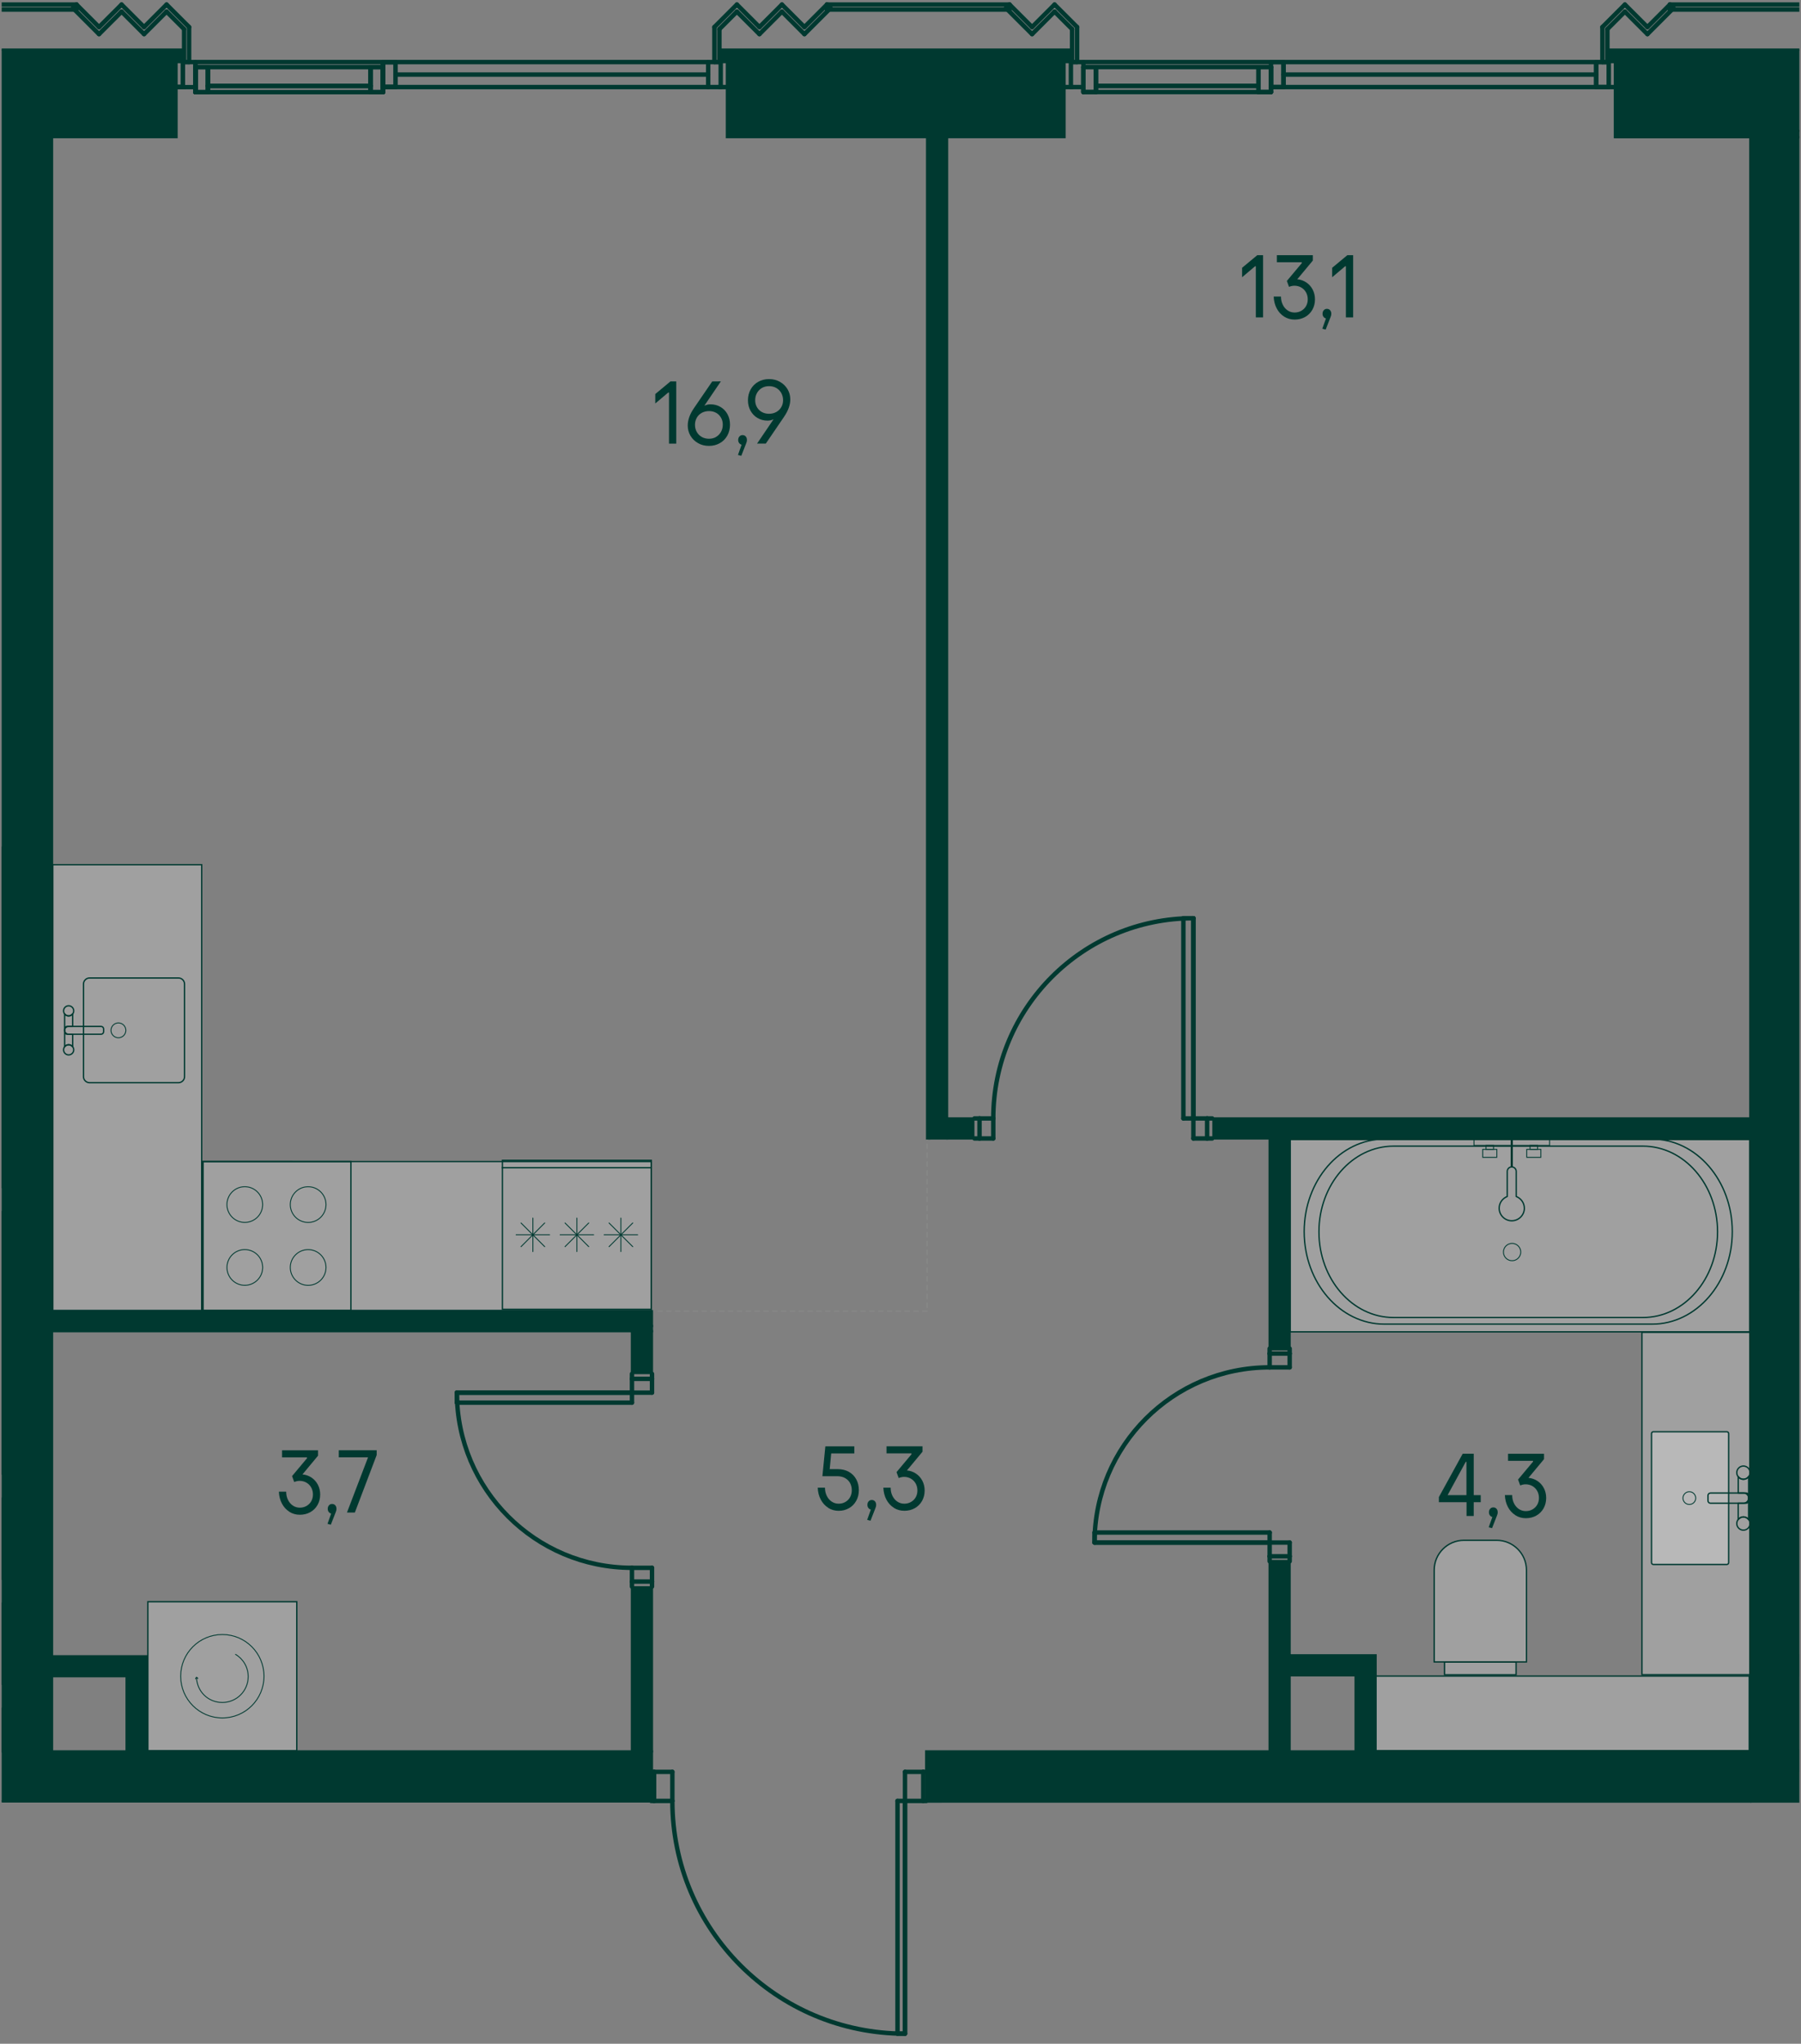 <?xml version="1.0" encoding="UTF-8"?><svg id="_Слой_1" xmlns="http://www.w3.org/2000/svg" xmlns:xlink="http://www.w3.org/1999/xlink" viewBox="0 0 612.28 694.49"><rect x="0" y="0" width="612.28" height="694.49" fill="#808080" stroke="none"/><defs><clipPath id="clippath"><rect width="612.28" height="694.49" fill="none" stroke-width="0"/></clipPath><clipPath id="clippath-1"><polygon points=".57 0 .57 693.6 320.17 693.6 320.17 612.57 611.72 612.57 611.72 0 .57 0" fill="none" stroke-width="0"/></clipPath><clipPath id="clippath-32"><polygon points=".57 0 .57 693.6 320.17 693.6 320.17 612.57 611.72 612.57 611.72 0 .57 0" fill="none" stroke-width="0"/></clipPath><clipPath id="clippath-33"><rect x="558.22" y="452.74" width="36.72" height="116.34" fill="none" stroke-width="0"/></clipPath><clipPath id="clippath-34"><rect x="558.22" y="452.74" width="36.72" height="116.34" fill="none" stroke-width="0"/></clipPath><clipPath id="clippath-35"><polygon points=".57 0 .57 693.6 320.17 693.6 320.17 612.57 611.72 612.57 611.72 0 .57 0" fill="none" stroke-width="0"/></clipPath><clipPath id="clippath-36"><rect x="561.46" y="486.51" width="26.22" height="45.11" fill="none" stroke-width="0"/></clipPath><clipPath id="clippath-37"><rect x="561.46" y="486.51" width="26.22" height="45.11" fill="none" stroke-width="0"/></clipPath><clipPath id="clippath-38"><polygon points=".57 0 .57 693.6 320.17 693.6 320.17 612.57 611.72 612.57 611.72 0 .57 0" fill="none" stroke-width="0"/></clipPath><clipPath id="clippath-39"><polygon points=".57 0 .57 693.6 320.17 693.6 320.17 612.57 611.72 612.57 611.72 0 .57 0" fill="none" stroke-width="0"/></clipPath><clipPath id="clippath-40"><rect x="487.57" y="523.41" width="31.38" height="41.33" fill="none" stroke-width="0"/></clipPath><clipPath id="clippath-41"><rect x="487.57" y="523.41" width="31.38" height="41.33" fill="none" stroke-width="0"/></clipPath><clipPath id="clippath-42"><rect x="491.11" y="564.79" width="24.3" height="4.3" fill="none" stroke-width="0"/></clipPath><clipPath id="clippath-43"><rect x="491.11" y="564.79" width="24.3" height="4.3" fill="none" stroke-width="0"/></clipPath><clipPath id="clippath-44"><rect x="467.59" y="569.55" width="127.08" height="25.34" fill="none" stroke-width="0"/></clipPath><clipPath id="clippath-45"><rect x="467.59" y="569.55" width="127.08" height="25.34" fill="none" stroke-width="0"/></clipPath><clipPath id="clippath-48"><polygon points=".57 0 .57 693.6 320.17 693.6 320.17 612.57 611.72 612.57 611.72 0 .57 0" fill="none" stroke-width="0"/></clipPath><clipPath id="clippath-49"><rect x="438.61" y="387.24" width="156.21" height="65.33" fill="none" stroke-width="0"/></clipPath><clipPath id="clippath-50"><rect x="438.61" y="387.24" width="156.21" height="65.33" fill="none" stroke-width="0"/></clipPath><clipPath id="clippath-51"><polygon points=".57 0 .57 693.6 320.17 693.6 320.17 612.57 611.72 612.57 611.72 0 .57 0" fill="none" stroke-width="0"/></clipPath><clipPath id="clippath-59"><polygon points=".57 0 .57 693.6 320.17 693.6 320.17 612.57 611.72 612.57 611.72 0 .57 0" fill="none" stroke-width="0"/></clipPath><clipPath id="clippath-60"><rect x="50.28" y="544.28" width="50.62" height="50.62" fill="none" stroke-width="0"/></clipPath><clipPath id="clippath-61"><polygon points=".57 0 .57 693.6 320.17 693.6 320.17 612.57 611.72 612.57 611.72 0 .57 0" fill="none" stroke-width="0"/></clipPath><clipPath id="clippath-77"><polygon points=".57 0 .57 693.6 320.17 693.6 320.17 612.57 611.72 612.57 611.72 0 .57 0" fill="none" stroke-width="0"/></clipPath><clipPath id="clippath-78"><rect x="69.03" y="394.7" width="152.39" height="50.62" fill="none" stroke-width="0"/></clipPath><clipPath id="clippath-79"><polygon points=".57 0 .57 693.6 320.17 693.6 320.17 612.57 611.72 612.57 611.72 0 .57 0" fill="none" stroke-width="0"/></clipPath><clipPath id="clippath-80"><rect x="17.94" y="293.83" width="50.62" height="151.49" fill="none" stroke-width="0"/></clipPath><clipPath id="clippath-81"><polygon points=".57 0 .57 693.6 320.17 693.6 320.17 612.57 611.72 612.57 611.72 0 .57 0" fill="none" stroke-width="0"/></clipPath><clipPath id="clippath-82"><polygon points=".57 0 .57 693.6 320.17 693.6 320.17 612.57 611.72 612.57 611.72 0 .57 0" fill="none" stroke-width="0"/></clipPath><clipPath id="clippath-84"><polygon points=".57 0 .57 693.6 320.17 693.6 320.17 612.57 611.72 612.57 611.72 0 .57 0" fill="none" stroke-width="0"/></clipPath><clipPath id="clippath-86"><polygon points=".57 0 .57 693.6 320.17 693.6 320.17 612.57 611.72 612.57 611.72 0 .57 0" fill="none" stroke-width="0"/></clipPath><clipPath id="clippath-87"><polygon points=".57 0 .57 693.6 320.17 693.6 320.17 612.57 611.72 612.57 611.72 0 .57 0" fill="none" stroke-width="0"/></clipPath><clipPath id="clippath-88"><polygon points=".57 0 .57 693.6 320.17 693.6 320.17 612.57 611.72 612.57 611.72 0 .57 0" fill="none" stroke-width="0"/></clipPath><clipPath id="clippath-89"><polygon points=".57 0 .57 693.6 320.17 693.6 320.17 612.57 611.72 612.57 611.72 0 .57 0" fill="none" stroke-width="0"/></clipPath><clipPath id="clippath-90"><polygon points=".57 0 .57 693.6 320.17 693.6 320.17 612.57 611.72 612.57 611.72 0 .57 0" fill="none" stroke-width="0"/></clipPath><clipPath id="clippath-91"><polygon points=".57 0 .57 693.6 320.17 693.6 320.17 612.57 611.72 612.57 611.72 0 .57 0" fill="none" stroke-width="0"/></clipPath><clipPath id="clippath-92"><polygon points=".57 0 .57 693.6 320.17 693.6 320.17 612.57 611.72 612.57 611.72 0 .57 0" fill="none" stroke-width="0"/></clipPath><clipPath id="clippath-93"><polygon points=".57 0 .57 693.6 320.17 693.6 320.17 612.57 611.72 612.57 611.72 0 .57 0" fill="none" stroke-width="0"/></clipPath><clipPath id="clippath-94"><polygon points=".57 0 .57 693.6 320.17 693.6 320.17 612.57 611.72 612.57 611.72 0 .57 0" fill="none" stroke-width="0"/></clipPath><clipPath id="clippath-95"><polygon points=".57 0 .57 693.6 320.17 693.6 320.17 612.57 611.72 612.57 611.72 0 .57 0" fill="none" stroke-width="0"/></clipPath><clipPath id="clippath-96"><polygon points=".57 0 .57 693.6 320.17 693.6 320.17 612.57 611.72 612.57 611.72 0 .57 0" fill="none" stroke-width="0"/></clipPath><clipPath id="clippath-97"><polygon points=".57 0 .57 693.6 320.17 693.6 320.17 612.57 611.72 612.57 611.72 0 .57 0" fill="none" stroke-width="0"/></clipPath><clipPath id="clippath-98"><polygon points=".57 0 .57 693.6 320.17 693.6 320.17 612.57 611.72 612.57 611.72 0 .57 0" fill="none" stroke-width="0"/></clipPath><clipPath id="clippath-99"><polygon points=".57 0 .57 693.6 320.17 693.6 320.17 612.57 611.72 612.57 611.72 0 .57 0" fill="none" stroke-width="0"/></clipPath><clipPath id="clippath-100"><polygon points=".57 0 .57 693.6 320.17 693.6 320.17 612.57 611.72 612.57 611.72 0 .57 0" fill="none" stroke-width="0"/></clipPath><clipPath id="clippath-101"><polygon points=".57 0 .57 693.6 320.17 693.6 320.17 612.57 611.72 612.57 611.72 0 .57 0" fill="none" stroke-width="0"/></clipPath><clipPath id="clippath-102"><polygon points=".57 0 .57 693.6 320.17 693.6 320.17 612.57 611.72 612.57 611.72 0 .57 0" fill="none" stroke-width="0"/></clipPath><clipPath id="clippath-103"><polygon points=".57 0 .57 693.6 320.17 693.6 320.17 612.57 611.72 612.57 611.72 0 .57 0" fill="none" stroke-width="0"/></clipPath><clipPath id="clippath-104"><polygon points=".57 0 .57 693.6 320.17 693.6 320.17 612.57 611.72 612.57 611.72 0 .57 0" fill="none" stroke-width="0"/></clipPath><clipPath id="clippath-105"><polygon points=".57 0 .57 693.6 320.17 693.6 320.17 612.57 611.72 612.57 611.72 0 .57 0" fill="none" stroke-width="0"/></clipPath><clipPath id="clippath-106"><polygon points=".57 0 .57 693.6 320.17 693.6 320.17 612.57 611.72 612.57 611.72 0 .57 0" fill="none" stroke-width="0"/></clipPath><clipPath id="clippath-107"><polygon points=".57 0 .57 693.6 320.17 693.6 320.17 612.57 611.72 612.57 611.72 0 .57 0" fill="none" stroke-width="0"/></clipPath><clipPath id="clippath-108"><polygon points=".57 0 .57 693.6 320.17 693.6 320.17 612.57 611.72 612.57 611.72 0 .57 0" fill="none" stroke-width="0"/></clipPath><clipPath id="clippath-109"><polygon points=".57 0 .57 693.6 320.17 693.6 320.17 612.57 611.72 612.57 611.72 0 .57 0" fill="none" stroke-width="0"/></clipPath></defs><g clip-path="url(#clippath)"><line x1="315.2" y1="346.81" x2="315.2" y2="445.55" fill="none" stroke="#868786" stroke-dasharray="0 0 1.5 1.5" stroke-linecap="round" stroke-linejoin="round" stroke-width=".45"/><g clip-path="url(#clippath-1)"><line x1="1001.53" y1="331.56" x2="612.07" y2="331.56" fill="none" stroke="#868786" stroke-dasharray="0 0 1.5 1.5" stroke-linecap="round" stroke-linejoin="round" stroke-width=".45"/></g><line x1="220.67" y1="445.55" x2="315.2" y2="445.55" fill="none" stroke="#868786" stroke-dasharray="0 0 1.5 1.5" stroke-linecap="round" stroke-linejoin="round" stroke-width=".45"/><g clip-path="url(#clippath-32)"><g opacity=".25"><g clip-path="url(#clippath-33)"><g clip-path="url(#clippath-34)"><rect x="558.22" y="452.74" width="36.73" height="116.34" fill="#fff" stroke-width="0"/></g></g></g></g><path d="M558.44,452.96h36.28v115.89h-36.28v-115.89ZM557.99,569.3h37.18v-116.79h-37.18v116.79Z" fill="#003930" stroke-width="0"/><g clip-path="url(#clippath-35)"><g opacity=".25"><g clip-path="url(#clippath-36)"><g clip-path="url(#clippath-37)"><path d="M562.09,486.51h24.97c.34,0,.62.28.62.62v43.86c0,.34-.28.62-.62.62h-24.97c-.35,0-.63-.28-.63-.63v-43.86c0-.35.28-.63.63-.63Z" fill="#fff" stroke-width="0"/></g></g></g><path d="M587.06,486.74c.22,0,.4.18.4.4v43.86c0,.22-.18.4-.4.4h-24.97c-.22,0-.4-.18-.4-.4v-43.86c0-.22.18-.4.4-.4h24.97ZM587.06,486.29h-24.97c-.47,0-.85.38-.85.85v43.86c0,.47.38.85.85.85h24.97c.47,0,.85-.38.85-.85v-43.86c0-.47-.38-.85-.85-.85" fill="#003930" stroke-width="0"/><path d="M574.32,506.9c-1.19,0-2.17.97-2.17,2.17s.97,2.16,2.17,2.16,2.17-.97,2.17-2.16-.97-2.17-2.17-2.17Z" fill="none" stroke="#003930" stroke-linecap="round" stroke-linejoin="round" stroke-width=".3"/><path d="M592.7,515.46c-.74,0-1.36.38-1.78.93v-5.59h1.82c.96,0,1.73-.78,1.73-1.73v7.32c-.41-.55-1.03-.93-1.78-.93Z" fill="none" stroke="#003930" stroke-linecap="round" stroke-linejoin="round" stroke-width=".45"/><path d="M592.7,502.68c.74,0,1.36-.38,1.78-.93v7.32c0-.96-.77-1.73-1.73-1.73h-1.82v-5.59c.41.55,1.04.93,1.78.93Z" fill="none" stroke="#003930" stroke-linecap="round" stroke-linejoin="round" stroke-width=".45"/><path d="M581.5,507.34h12.12c.47,0,.85.38.85.85v1.77c0,.47-.38.85-.85.85h-12.12c-.47,0-.85-.38-.85-.85v-1.76c0-.47.38-.85.85-.85Z" fill="none" stroke="#003930" stroke-linecap="round" stroke-linejoin="round" stroke-width=".45"/><path d="M592.7,515.46c-1.24,0-2.25,1.01-2.25,2.25s1.01,2.25,2.25,2.25,2.25-1.01,2.25-2.25-1.01-2.25-2.25-2.25Z" fill="none" stroke="#003930" stroke-linecap="round" stroke-linejoin="round" stroke-width=".45"/><path d="M592.7,498.17c-1.24,0-2.25,1.01-2.25,2.25s1.01,2.25,2.25,2.25,2.25-1.01,2.25-2.25-1.01-2.25-2.25-2.25Z" fill="none" stroke="#003930" stroke-linecap="round" stroke-linejoin="round" stroke-width=".45"/><path d="M648.8,562.19h-36.28v-123.54h36.28v123.54ZM649.25,438.21h-37.18v124.44h37.18v-124.44Z" fill="#003930" stroke-width="0"/></g><g clip-path="url(#clippath-38)"><path d="M614.54,494.04c1.24,0,2.25-1.01,2.25-2.25s-1.01-2.25-2.25-2.25-2.25,1.01-2.25,2.25,1.01,2.25,2.25,2.25Z" fill="none" stroke="#003930" stroke-linecap="round" stroke-linejoin="round" stroke-width=".45"/><path d="M614.54,511.32c1.24,0,2.25-1.01,2.25-2.25s-1.01-2.25-2.25-2.25-2.25,1.01-2.25,2.25,1.01,2.25,2.25,2.25Z" fill="none" stroke="#003930" stroke-linecap="round" stroke-linejoin="round" stroke-width=".45"/></g><g clip-path="url(#clippath-39)"><g opacity=".25"><g clip-path="url(#clippath-40)"><g clip-path="url(#clippath-41)"><path d="M487.57,564.74v-31.19c0-5.6,4.55-10.14,10.14-10.14h11.1c5.59,0,10.14,4.55,10.14,10.14v31.19h-31.38Z" fill="#fff" stroke-width="0"/></g></g></g><path d="M508.81,523.63c5.47,0,9.92,4.45,9.92,9.92v30.96h-30.93v-30.96c0-5.47,4.45-9.92,9.92-9.92h11.1ZM508.81,523.18h-11.1c-5.72,0-10.37,4.64-10.37,10.37v31.41h31.83v-31.41c0-5.73-4.64-10.37-10.37-10.37" fill="#003930" stroke-width="0"/><g opacity=".25"><g clip-path="url(#clippath-42)"><g clip-path="url(#clippath-43)"><rect x="491.1" y="564.79" width="24.31" height="4.31" fill="#fff" stroke-width="0"/></g></g></g><path d="M515.19,568.87h-23.86v-3.86h23.86v3.86ZM515.64,564.56h-24.77v4.75h24.77v-4.75Z" fill="#003930" stroke-width="0"/><g opacity=".25"><g clip-path="url(#clippath-44)"><g clip-path="url(#clippath-45)"><rect x="467.59" y="569.55" width="127.09" height="25.34" fill="#fff" stroke-width="0"/></g></g></g></g><path d="M467.82,569.77h126.64v24.9h-126.64v-24.9ZM467.37,595.12h127.54v-25.8h-127.54v25.8Z" fill="#003930" stroke-width="0"/><g clip-path="url(#clippath-48)"><g opacity=".25"><g clip-path="url(#clippath-49)"><g clip-path="url(#clippath-50)"><rect x="438.6" y="387.24" width="156.23" height="65.33" fill="#fff" stroke-width="0"/></g></g></g></g><path d="M438.82,387.46h155.79v64.88h-155.79v-64.88ZM438.37,452.8h156.68v-65.78h-156.68v65.78Z" fill="#003930" stroke-width="0"/><g clip-path="url(#clippath-51)"><path d="M561.68,387.31c14.9,0,27.02,14,27.02,31.21s-12.12,31.21-27.02,31.21h-91.06c-14.9,0-27.02-14-27.02-31.21s12.12-31.21,27.02-31.21h91.06ZM561.68,386.86h-91.06c-15.17,0-27.47,14.18-27.47,31.66s12.3,31.66,27.47,31.66h91.06c15.17,0,27.47-14.17,27.47-31.66s-12.3-31.66-27.47-31.66" fill="#003930" stroke-width="0"/><path d="M558.55,389.7c13.85,0,25.13,12.96,25.13,28.89s-11.27,28.89-25.13,28.89h-84.8c-13.86,0-25.13-12.96-25.13-28.89s11.27-28.89,25.13-28.89h84.8ZM558.55,389.25h-84.8c-14.13,0-25.58,13.13-25.58,29.34s11.45,29.34,25.58,29.34h84.8c14.13,0,25.58-13.13,25.58-29.34s-11.45-29.34-25.58-29.34" fill="#003930" stroke-width="0"/><path d="M514.06,428.4c1.63,0,2.94-1.32,2.94-2.94s-1.31-2.94-2.94-2.94-2.94,1.32-2.94,2.94,1.31,2.94,2.94,2.94Z" fill="none" stroke="#003930" stroke-miterlimit="10" stroke-width=".3"/><path d="M518.23,410.55c0,2.36-1.92,4.28-4.28,4.28s-4.28-1.91-4.28-4.28c0-1.82,1.15-3.35,2.75-3.97v-8.53c0-.84.68-1.52,1.52-1.52s1.52.68,1.52,1.52v8.53c1.6.62,2.76,2.15,2.76,3.97Z" fill="none" stroke="#003930" stroke-linecap="round" stroke-linejoin="round" stroke-width=".45"/><line x1="513.95" y1="396.53" x2="513.95" y2="387.22" fill="none" stroke="#003930" stroke-miterlimit="10" stroke-width=".75"/><rect x="501.11" y="387.22" width="25.7" height="2" fill="none" stroke="#003930" stroke-linecap="round" stroke-miterlimit="10" stroke-width=".3"/><rect x="504.08" y="390.56" width="4.78" height="2.71" fill="none" stroke="#003930" stroke-linecap="round" stroke-miterlimit="10" stroke-width=".3"/><rect x="519.05" y="390.56" width="4.78" height="2.71" fill="none" stroke="#003930" stroke-linecap="round" stroke-miterlimit="10" stroke-width=".3"/><rect x="505.19" y="389.21" width="2.57" height="1.35" fill="none" stroke="#003930" stroke-linecap="round" stroke-miterlimit="10" stroke-width=".3"/><rect x="520.16" y="389.21" width="2.57" height="1.35" fill="none" stroke="#003930" stroke-linecap="round" stroke-miterlimit="10" stroke-width=".3"/></g><g clip-path="url(#clippath-59)"><g opacity=".25"><g clip-path="url(#clippath-60)"><rect x="50.28" y="544.28" width="50.62" height="50.62" fill="#fff" stroke-width="0"/></g></g></g><path d="M50.5,544.51h50.17v50.18h-50.17v-50.18ZM50.05,595.13h51.07v-51.08h-51.07v51.08Z" fill="#003930" stroke-width="0"/><g clip-path="url(#clippath-61)"><path d="M61.42,569.6c0-7.83,6.34-14.17,14.17-14.17s14.16,6.34,14.16,14.17-6.34,14.17-14.16,14.17-14.17-6.35-14.17-14.17Z" fill="none" stroke="#003930" stroke-miterlimit="10" stroke-width=".3"/><path d="M79.99,562.12c2.63,1.52,4.39,4.36,4.39,7.61,0,4.85-3.94,8.79-8.79,8.79s-8.6-3.75-8.78-8.45" fill="none" stroke="#003930" stroke-miterlimit="10" stroke-width=".3"/></g><polygon points="66.35 570.3 66.39 570.72 66.85 570.17 67.4 570.62 67.36 570.19 66.8 569.74 66.35 570.3" fill="#003930" stroke-width="0"/><g clip-path="url(#clippath-77)"><g opacity=".25"><g clip-path="url(#clippath-78)"><rect x="69.04" y="394.7" width="152.39" height="50.62" fill="#fff" stroke-width="0"/></g></g></g><path d="M69.26,394.93h151.95v50.18H69.26v-50.18ZM68.81,445.55h152.85v-51.07H68.81v51.07Z" fill="#003930" stroke-width="0"/><g clip-path="url(#clippath-79)"><g opacity=".25"><g clip-path="url(#clippath-80)"><polygon points="17.95 293.83 17.95 445.33 68.57 445.33 68.57 407.45 68.57 293.83 17.95 293.83" fill="#fff" stroke-width="0"/></g></g></g><path d="M18.17,294.06h50.18v151.04s-50.17,0-50.17,0v-151.04ZM17.72,445.55h51.07v-151.94H17.72v151.94Z" fill="#003930" stroke-width="0"/><g clip-path="url(#clippath-81)"><path d="M60.65,332.55c1.03,0,1.86.83,1.86,1.85v31.45c0,1.02-.83,1.84-1.86,1.84h-30.18c-1.03,0-1.86-.82-1.86-1.84v-31.45c0-1.02.83-1.85,1.86-1.85h30.18ZM60.65,332.1h-30.18c-1.27,0-2.31,1.03-2.31,2.3v31.45c0,1.27,1.04,2.29,2.31,2.29h30.18c1.27,0,2.31-1.03,2.31-2.29v-31.45c0-1.27-1.03-2.3-2.31-2.3" fill="#003930" stroke-width="0"/><path d="M23.33,345.22c.57,0,1.05-.29,1.36-.71v4.28h-1.4c-.73,0-1.33.59-1.33,1.33v-5.61c.32.42.8.71,1.36.71Z" fill="none" stroke="#003930" stroke-linecap="round" stroke-linejoin="round" stroke-width=".45"/><path d="M23.33,355.01c-.56,0-1.04.29-1.36.71v-5.61c0,.73.59,1.33,1.33,1.33h1.4v4.28c-.32-.42-.8-.71-1.36-.71Z" fill="none" stroke="#003930" stroke-linecap="round" stroke-linejoin="round" stroke-width=".45"/><path d="M22.83,348.79h11.54c.47,0,.85.38.85.85v.95c0,.47-.38.85-.85.85h-11.54c-.47,0-.85-.38-.85-.85v-.95c0-.47.38-.85.85-.85Z" fill="none" stroke="#003930" stroke-linecap="round" stroke-linejoin="round" stroke-width=".45"/><path d="M23.34,345.22c.95,0,1.72-.77,1.72-1.72s-.77-1.73-1.72-1.73-1.73.77-1.73,1.73.77,1.72,1.73,1.72Z" fill="none" stroke="#003930" stroke-linecap="round" stroke-linejoin="round" stroke-width=".45"/><path d="M23.34,358.46c.95,0,1.72-.77,1.72-1.72s-.77-1.73-1.72-1.73-1.73.77-1.73,1.73.77,1.72,1.73,1.72Z" fill="none" stroke="#003930" stroke-linecap="round" stroke-linejoin="round" stroke-width=".45"/><path d="M40.26,352.64c1.39,0,2.52-1.13,2.52-2.52s-1.13-2.52-2.52-2.52-2.52,1.13-2.52,2.52,1.13,2.52,2.52,2.52Z" fill="none" stroke="#003930" stroke-linecap="round" stroke-linejoin="round" stroke-width=".3"/></g><path d="M68.9,394.93h50.18v50.18h-50.18v-50.18ZM68.46,445.55h51.07v-51.07h-51.07v51.07Z" fill="#003930" stroke-width="0"/><g clip-path="url(#clippath-82)"><circle cx="83.22" cy="409.33" r="6.07" transform="translate(-334.34 420.27) rotate(-80.01)" fill="none" stroke="#003930" stroke-miterlimit="10" stroke-width=".3"/><circle cx="83.22" cy="430.7" r="6.07" transform="translate(-355.38 437.93) rotate(-80.01)" fill="none" stroke="#003930" stroke-miterlimit="10" stroke-width=".3"/><path d="M98.69,430.7c0-3.35,2.72-6.07,6.07-6.07s6.07,2.71,6.07,6.07-2.72,6.07-6.07,6.07-6.07-2.72-6.07-6.07Z" fill="none" stroke="#003930" stroke-miterlimit="10" stroke-width=".3"/><path d="M98.69,409.33c0-3.35,2.72-6.07,6.07-6.07s6.07,2.71,6.07,6.07-2.72,6.07-6.07,6.07-6.07-2.72-6.07-6.07Z" fill="none" stroke="#003930" stroke-miterlimit="10" stroke-width=".3"/></g><path d="M171.03,394.51h50.17v50.18h-50.17v-50.18ZM170.58,445.14h51.07v-51.07h-51.07v51.07Z" fill="#003930" stroke-width="0"/><line x1="186.85" y1="419.6" x2="175.46" y2="419.6" fill="none" stroke="#003930" stroke-linecap="round" stroke-miterlimit="10" stroke-width=".3"/><line x1="181.16" y1="413.91" x2="181.16" y2="425.3" fill="none" stroke="#003930" stroke-linecap="round" stroke-miterlimit="10" stroke-width=".3"/><line x1="185.18" y1="423.63" x2="177.13" y2="415.58" fill="none" stroke="#003930" stroke-linecap="round" stroke-miterlimit="10" stroke-width=".3"/><line x1="185.18" y1="415.57" x2="177.13" y2="423.63" fill="none" stroke="#003930" stroke-linecap="round" stroke-miterlimit="10" stroke-width=".3"/><line x1="201.82" y1="419.6" x2="190.42" y2="419.6" fill="none" stroke="#003930" stroke-linecap="round" stroke-miterlimit="10" stroke-width=".3"/><line x1="196.12" y1="413.91" x2="196.12" y2="425.3" fill="none" stroke="#003930" stroke-linecap="round" stroke-miterlimit="10" stroke-width=".3"/><line x1="200.15" y1="423.63" x2="192.09" y2="415.58" fill="none" stroke="#003930" stroke-linecap="round" stroke-miterlimit="10" stroke-width=".3"/><line x1="200.15" y1="415.57" x2="192.09" y2="423.63" fill="none" stroke="#003930" stroke-linecap="round" stroke-miterlimit="10" stroke-width=".3"/><line x1="216.78" y1="419.6" x2="205.39" y2="419.6" fill="none" stroke="#003930" stroke-linecap="round" stroke-miterlimit="10" stroke-width=".3"/><line x1="211.08" y1="413.91" x2="211.08" y2="425.3" fill="none" stroke="#003930" stroke-linecap="round" stroke-miterlimit="10" stroke-width=".3"/><line x1="215.11" y1="423.63" x2="207.06" y2="415.58" fill="none" stroke="#003930" stroke-linecap="round" stroke-miterlimit="10" stroke-width=".3"/><line x1="215.11" y1="415.57" x2="207.06" y2="423.63" fill="none" stroke="#003930" stroke-linecap="round" stroke-miterlimit="10" stroke-width=".3"/><line x1="170.58" y1="396.81" x2="221.65" y2="396.81" fill="none" stroke="#003930" stroke-linejoin="round" stroke-width=".45"/><line x1="221.35" y1="611.97" x2="222.37" y2="611.97" fill="none" stroke="#003930" stroke-linecap="round" stroke-linejoin="round" stroke-width="1.5"/><line x1="222.37" y1="602.1" x2="221.35" y2="602.1" fill="none" stroke="#003930" stroke-linecap="round" stroke-linejoin="round" stroke-width="1.5"/><line x1="314.9" y1="602.1" x2="313.88" y2="602.1" fill="none" stroke="#003930" stroke-linecap="round" stroke-linejoin="round" stroke-width="1.5"/><line x1="313.88" y1="611.97" x2="314.9" y2="611.97" fill="none" stroke="#003930" stroke-linecap="round" stroke-linejoin="round" stroke-width="1.5"/><line x1="222.37" y1="611.97" x2="228.58" y2="611.97" fill="none" stroke="#003930" stroke-linecap="round" stroke-linejoin="round" stroke-width="1.5"/><line x1="228.58" y1="611.97" x2="228.58" y2="602.1" fill="none" stroke="#003930" stroke-linecap="round" stroke-linejoin="round" stroke-width="1.5"/><line x1="228.58" y1="602.1" x2="222.38" y2="602.1" fill="none" stroke="#003930" stroke-linecap="round" stroke-linejoin="round" stroke-width="1.5"/><line x1="222.37" y1="602.1" x2="222.37" y2="611.96" fill="none" stroke="#003930" stroke-linecap="round" stroke-linejoin="round" stroke-width="1.5"/><line x1="313.88" y1="611.97" x2="313.88" y2="602.1" fill="none" stroke="#003930" stroke-linecap="round" stroke-linejoin="round" stroke-width="1.5"/><line x1="313.88" y1="602.1" x2="307.67" y2="602.1" fill="none" stroke="#003930" stroke-linecap="round" stroke-linejoin="round" stroke-width="1.5"/><line x1="307.67" y1="602.1" x2="307.67" y2="611.96" fill="none" stroke="#003930" stroke-linecap="round" stroke-linejoin="round" stroke-width="1.5"/><line x1="307.67" y1="611.97" x2="313.88" y2="611.97" fill="none" stroke="#003930" stroke-linecap="round" stroke-linejoin="round" stroke-width="1.5"/><g clip-path="url(#clippath-84)"><path d="M516.37,644.86c0,43.68,35.41,79.09,79.09,79.09" fill="none" stroke="#003930" stroke-linecap="round" stroke-linejoin="round" stroke-width="1.5"/><path d="M228.58,611.97c0,43.68,35.41,79.09,79.09,79.09" fill="none" stroke="#003930" stroke-linecap="round" stroke-linejoin="round" stroke-width="1.5"/><path d="M418.47,673.6c-43.68,0-79.09,35.41-79.09,79.09" fill="none" stroke="#003930" stroke-linecap="round" stroke-linejoin="round" stroke-width="1.5"/></g><line x1="307.67" y1="611.97" x2="307.67" y2="691.05" fill="none" stroke="#003930" stroke-linecap="round" stroke-linejoin="round" stroke-width="1.5"/><line x1="307.67" y1="691.05" x2="305.12" y2="691.05" fill="none" stroke="#003930" stroke-linecap="round" stroke-linejoin="round" stroke-width="1.5"/><line x1="307.67" y1="611.97" x2="307.67" y2="691.05" fill="none" stroke="#003930" stroke-linecap="round" stroke-linejoin="round" stroke-width="1.5"/><line x1="305.12" y1="611.97" x2="307.67" y2="611.97" fill="none" stroke="#003930" stroke-linecap="round" stroke-linejoin="round" stroke-width="1.5"/><line x1="305.12" y1="691.05" x2="305.12" y2="611.97" fill="none" stroke="#003930" stroke-linecap="round" stroke-linejoin="round" stroke-width="1.5"/><line x1="438.45" y1="530.55" x2="438.45" y2="528.85" fill="none" stroke="#003930" stroke-linecap="round" stroke-linejoin="round" stroke-width="1.5"/><line x1="431.64" y1="528.85" x2="431.64" y2="530.55" fill="none" stroke="#003930" stroke-linecap="round" stroke-linejoin="round" stroke-width="1.5"/><line x1="431.64" y1="458.26" x2="431.64" y2="459.97" fill="none" stroke="#003930" stroke-linecap="round" stroke-linejoin="round" stroke-width="1.5"/><line x1="438.45" y1="459.96" x2="438.45" y2="458.26" fill="none" stroke="#003930" stroke-linecap="round" stroke-linejoin="round" stroke-width="1.5"/><line x1="431.64" y1="528.85" x2="438.45" y2="528.85" fill="none" stroke="#003930" stroke-linecap="round" stroke-linejoin="round" stroke-width="1.5"/><line x1="438.45" y1="528.85" x2="438.45" y2="524.17" fill="none" stroke="#003930" stroke-linecap="round" stroke-linejoin="round" stroke-width="1.5"/><line x1="438.45" y1="524.17" x2="431.64" y2="524.17" fill="none" stroke="#003930" stroke-linecap="round" stroke-linejoin="round" stroke-width="1.5"/><line x1="431.64" y1="524.17" x2="431.64" y2="528.85" fill="none" stroke="#003930" stroke-linecap="round" stroke-linejoin="round" stroke-width="1.5"/><line x1="431.64" y1="459.96" x2="431.64" y2="464.64" fill="none" stroke="#003930" stroke-linecap="round" stroke-linejoin="round" stroke-width="1.5"/><line x1="431.64" y1="464.64" x2="438.45" y2="464.64" fill="none" stroke="#003930" stroke-linecap="round" stroke-linejoin="round" stroke-width="1.5"/><line x1="438.45" y1="464.64" x2="438.45" y2="459.97" fill="none" stroke="#003930" stroke-linecap="round" stroke-linejoin="round" stroke-width="1.5"/><line x1="438.45" y1="459.96" x2="431.64" y2="459.96" fill="none" stroke="#003930" stroke-linecap="round" stroke-linejoin="round" stroke-width="1.5"/><line x1="214.85" y1="468.55" x2="214.85" y2="466.85" fill="none" stroke="#003930" stroke-linecap="round" stroke-linejoin="round" stroke-width="1.5"/><line x1="221.66" y1="466.85" x2="221.66" y2="468.55" fill="none" stroke="#003930" stroke-linecap="round" stroke-linejoin="round" stroke-width="1.5"/><line x1="221.66" y1="537.44" x2="221.66" y2="539.14" fill="none" stroke="#003930" stroke-linecap="round" stroke-linejoin="round" stroke-width="1.5"/><line x1="214.85" y1="539.14" x2="214.85" y2="537.44" fill="none" stroke="#003930" stroke-linecap="round" stroke-linejoin="round" stroke-width="1.5"/><line x1="221.66" y1="537.44" x2="214.85" y2="537.44" fill="none" stroke="#003930" stroke-linecap="round" stroke-linejoin="round" stroke-width="1.5"/><line x1="221.66" y1="532.76" x2="221.66" y2="537.44" fill="none" stroke="#003930" stroke-linecap="round" stroke-linejoin="round" stroke-width="1.5"/><line x1="214.85" y1="532.76" x2="221.66" y2="532.76" fill="none" stroke="#003930" stroke-linecap="round" stroke-linejoin="round" stroke-width="1.5"/><line x1="214.85" y1="537.44" x2="214.85" y2="532.76" fill="none" stroke="#003930" stroke-linecap="round" stroke-linejoin="round" stroke-width="1.5"/><line x1="214.85" y1="473.23" x2="214.85" y2="468.55" fill="none" stroke="#003930" stroke-linecap="round" stroke-linejoin="round" stroke-width="1.5"/><line x1="221.66" y1="473.23" x2="214.85" y2="473.23" fill="none" stroke="#003930" stroke-linecap="round" stroke-linejoin="round" stroke-width="1.5"/><line x1="221.66" y1="468.55" x2="221.66" y2="473.23" fill="none" stroke="#003930" stroke-linecap="round" stroke-linejoin="round" stroke-width="1.5"/><line x1="214.85" y1="468.55" x2="221.66" y2="468.55" fill="none" stroke="#003930" stroke-linecap="round" stroke-linejoin="round" stroke-width="1.5"/><line x1="410.38" y1="380.05" x2="412.09" y2="380.05" fill="none" stroke="#003930" stroke-linecap="round" stroke-linejoin="round" stroke-width="1.5"/><line x1="412.09" y1="386.86" x2="410.38" y2="386.86" fill="none" stroke="#003930" stroke-linecap="round" stroke-linejoin="round" stroke-width="1.5"/><line x1="333" y1="386.86" x2="331.3" y2="386.86" fill="none" stroke="#003930" stroke-linecap="round" stroke-linejoin="round" stroke-width="1.5"/><line x1="331.3" y1="380.05" x2="333" y2="380.05" fill="none" stroke="#003930" stroke-linecap="round" stroke-linejoin="round" stroke-width="1.5"/><line x1="405.71" y1="380.05" x2="410.38" y2="380.05" fill="none" stroke="#003930" stroke-linecap="round" stroke-linejoin="round" stroke-width="1.5"/><line x1="405.71" y1="386.86" x2="405.71" y2="380.05" fill="none" stroke="#003930" stroke-linecap="round" stroke-linejoin="round" stroke-width="1.5"/><line x1="410.38" y1="386.86" x2="405.71" y2="386.86" fill="none" stroke="#003930" stroke-linecap="round" stroke-linejoin="round" stroke-width="1.5"/><line x1="410.38" y1="380.05" x2="410.38" y2="386.86" fill="none" stroke="#003930" stroke-linecap="round" stroke-linejoin="round" stroke-width="1.5"/><line x1="333" y1="386.86" x2="333" y2="380.05" fill="none" stroke="#003930" stroke-linecap="round" stroke-linejoin="round" stroke-width="1.5"/><line x1="337.68" y1="386.86" x2="333" y2="386.86" fill="none" stroke="#003930" stroke-linecap="round" stroke-linejoin="round" stroke-width="1.5"/><line x1="337.68" y1="380.05" x2="337.68" y2="386.86" fill="none" stroke="#003930" stroke-linecap="round" stroke-linejoin="round" stroke-width="1.5"/><line x1="333" y1="380.05" x2="337.68" y2="380.05" fill="none" stroke="#003930" stroke-linecap="round" stroke-linejoin="round" stroke-width="1.5"/><g clip-path="url(#clippath-86)"><path d="M431.64,464.64c-32.88,0-59.53,26.65-59.53,59.53" fill="none" stroke="#003930" stroke-linecap="round" stroke-linejoin="round" stroke-width="1.5"/><path d="M155.33,473.23c0,32.88,26.65,59.53,59.53,59.53" fill="none" stroke="#003930" stroke-linecap="round" stroke-linejoin="round" stroke-width="1.5"/><path d="M405.71,312.02c-37.57,0-68.03,30.46-68.03,68.03" fill="none" stroke="#003930" stroke-linecap="round" stroke-linejoin="round" stroke-width="1.5"/></g><line x1="431.64" y1="524.17" x2="372.12" y2="524.17" fill="none" stroke="#003930" stroke-linecap="round" stroke-linejoin="round" stroke-width="1.5"/><line x1="372.12" y1="524.17" x2="372.12" y2="520.77" fill="none" stroke="#003930" stroke-linecap="round" stroke-linejoin="round" stroke-width="1.5"/><line x1="431.64" y1="524.17" x2="372.12" y2="524.17" fill="none" stroke="#003930" stroke-linecap="round" stroke-linejoin="round" stroke-width="1.5"/><line x1="431.64" y1="520.77" x2="431.64" y2="524.17" fill="none" stroke="#003930" stroke-linecap="round" stroke-linejoin="round" stroke-width="1.5"/><line x1="372.12" y1="520.77" x2="431.65" y2="520.77" fill="none" stroke="#003930" stroke-linecap="round" stroke-linejoin="round" stroke-width="1.5"/><line x1="214.85" y1="473.23" x2="155.33" y2="473.23" fill="none" stroke="#003930" stroke-linecap="round" stroke-linejoin="round" stroke-width="1.5"/><line x1="155.33" y1="476.63" x2="214.85" y2="476.63" fill="none" stroke="#003930" stroke-linecap="round" stroke-linejoin="round" stroke-width="1.5"/><line x1="214.85" y1="476.63" x2="214.85" y2="473.23" fill="none" stroke="#003930" stroke-linecap="round" stroke-linejoin="round" stroke-width="1.5"/><line x1="214.85" y1="473.23" x2="155.33" y2="473.23" fill="none" stroke="#003930" stroke-linecap="round" stroke-linejoin="round" stroke-width="1.5"/><line x1="155.33" y1="473.23" x2="155.33" y2="476.63" fill="none" stroke="#003930" stroke-linecap="round" stroke-linejoin="round" stroke-width="1.5"/><line x1="405.71" y1="380.05" x2="405.71" y2="312.02" fill="none" stroke="#003930" stroke-linecap="round" stroke-linejoin="round" stroke-width="1.5"/><line x1="402.31" y1="312.02" x2="402.31" y2="380.05" fill="none" stroke="#003930" stroke-linecap="round" stroke-linejoin="round" stroke-width="1.5"/><line x1="402.31" y1="380.05" x2="405.71" y2="380.05" fill="none" stroke="#003930" stroke-linecap="round" stroke-linejoin="round" stroke-width="1.5"/><line x1="405.71" y1="380.05" x2="405.71" y2="312.02" fill="none" stroke="#003930" stroke-linecap="round" stroke-linejoin="round" stroke-width="1.5"/><line x1="405.71" y1="312.02" x2="402.31" y2="312.02" fill="none" stroke="#003930" stroke-linecap="round" stroke-linejoin="round" stroke-width="1.5"/><line x1="60.06" y1="29.59" x2="62.61" y2="29.59" fill="none" stroke="#003930" stroke-linecap="round" stroke-linejoin="round" stroke-width="1.5"/><line x1="244.59" y1="29.59" x2="247.14" y2="29.59" fill="none" stroke="#003930" stroke-linecap="round" stroke-linejoin="round" stroke-width="1.5"/><line x1="66.43" y1="31.29" x2="66.43" y2="22.79" fill="none" stroke="#003930" stroke-linecap="round" stroke-linejoin="round" stroke-width="1.5"/><line x1="130.21" y1="31.29" x2="130.21" y2="22.79" fill="none" stroke="#003930" stroke-linecap="round" stroke-linejoin="round" stroke-width="1.5"/><line x1="66.43" y1="31.29" x2="66.43" y2="22.79" fill="none" stroke="#003930" stroke-linecap="round" stroke-linejoin="round" stroke-width="1.5"/><line x1="130.21" y1="21.09" x2="134.46" y2="21.09" fill="none" stroke="#003930" stroke-linecap="round" stroke-linejoin="round" stroke-width="1.5"/><line x1="130.21" y1="29.59" x2="130.21" y2="21.09" fill="none" stroke="#003930" stroke-linecap="round" stroke-linejoin="round" stroke-width="1.5"/><line x1="134.46" y1="29.59" x2="130.21" y2="29.59" fill="none" stroke="#003930" stroke-linecap="round" stroke-linejoin="round" stroke-width="1.5"/><line x1="134.46" y1="21.09" x2="134.46" y2="29.59" fill="none" stroke="#003930" stroke-linecap="round" stroke-linejoin="round" stroke-width="1.5"/><line x1="245.02" y1="21.09" x2="240.76" y2="21.09" fill="none" stroke="#003930" stroke-linecap="round" stroke-linejoin="round" stroke-width="1.5"/><line x1="245.02" y1="29.59" x2="245.02" y2="21.09" fill="none" stroke="#003930" stroke-linecap="round" stroke-linejoin="round" stroke-width="1.5"/><line x1="240.76" y1="29.59" x2="245.01" y2="29.59" fill="none" stroke="#003930" stroke-linecap="round" stroke-linejoin="round" stroke-width="1.5"/><line x1="240.76" y1="21.09" x2="240.76" y2="29.59" fill="none" stroke="#003930" stroke-linecap="round" stroke-linejoin="round" stroke-width="1.5"/><line x1="361.94" y1="29.59" x2="364.49" y2="29.59" fill="none" stroke="#003930" stroke-linecap="round" stroke-linejoin="round" stroke-width="1.5"/><line x1="546.48" y1="29.59" x2="549.03" y2="29.59" fill="none" stroke="#003930" stroke-linecap="round" stroke-linejoin="round" stroke-width="1.5"/><line x1="542.65" y1="21.09" x2="542.65" y2="29.59" fill="none" stroke="#003930" stroke-linecap="round" stroke-linejoin="round" stroke-width="1.5"/><line x1="542.65" y1="29.59" x2="546.9" y2="29.59" fill="none" stroke="#003930" stroke-linecap="round" stroke-linejoin="round" stroke-width="1.5"/><line x1="546.91" y1="29.59" x2="546.91" y2="21.09" fill="none" stroke="#003930" stroke-linecap="round" stroke-linejoin="round" stroke-width="1.5"/><line x1="546.91" y1="21.09" x2="542.65" y2="21.09" fill="none" stroke="#003930" stroke-linecap="round" stroke-linejoin="round" stroke-width="1.5"/><line x1="436.35" y1="21.09" x2="436.35" y2="29.59" fill="none" stroke="#003930" stroke-linecap="round" stroke-linejoin="round" stroke-width="1.5"/><line x1="436.35" y1="29.59" x2="432.1" y2="29.59" fill="none" stroke="#003930" stroke-linecap="round" stroke-linejoin="round" stroke-width="1.5"/><line x1="432.1" y1="29.59" x2="432.1" y2="21.09" fill="none" stroke="#003930" stroke-linecap="round" stroke-linejoin="round" stroke-width="1.5"/><line x1="432.1" y1="21.09" x2="436.35" y2="21.09" fill="none" stroke="#003930" stroke-linecap="round" stroke-linejoin="round" stroke-width="1.5"/><line x1="427.85" y1="22.79" x2="372.58" y2="22.79" fill="none" stroke="#003930" stroke-linecap="round" stroke-linejoin="round" stroke-width="1.5"/><line x1="372.57" y1="22.79" x2="372.57" y2="29.17" fill="none" stroke="#003930" stroke-linecap="round" stroke-linejoin="round" stroke-width="1.5"/><line x1="427.85" y1="29.17" x2="427.85" y2="22.79" fill="none" stroke="#003930" stroke-linecap="round" stroke-linejoin="round" stroke-width="1.5"/><line x1="372.57" y1="29.17" x2="372.57" y2="31.29" fill="none" stroke="#003930" stroke-linecap="round" stroke-linejoin="round" stroke-width="1.5"/><line x1="372.57" y1="31.29" x2="427.85" y2="31.29" fill="none" stroke="#003930" stroke-linecap="round" stroke-linejoin="round" stroke-width="1.5"/><line x1="427.85" y1="31.29" x2="427.85" y2="29.17" fill="none" stroke="#003930" stroke-linecap="round" stroke-linejoin="round" stroke-width="1.5"/><line x1="372.57" y1="22.79" x2="368.32" y2="22.79" fill="none" stroke="#003930" stroke-linecap="round" stroke-linejoin="round" stroke-width="1.5"/><line x1="368.32" y1="22.79" x2="368.32" y2="31.29" fill="none" stroke="#003930" stroke-linecap="round" stroke-linejoin="round" stroke-width="1.5"/><line x1="368.32" y1="31.29" x2="372.57" y2="31.29" fill="none" stroke="#003930" stroke-linecap="round" stroke-linejoin="round" stroke-width="1.5"/><line x1="372.57" y1="31.29" x2="372.57" y2="22.79" fill="none" stroke="#003930" stroke-linecap="round" stroke-linejoin="round" stroke-width="1.5"/><line x1="432.1" y1="22.79" x2="427.85" y2="22.79" fill="none" stroke="#003930" stroke-linecap="round" stroke-linejoin="round" stroke-width="1.5"/><line x1="427.85" y1="22.79" x2="427.85" y2="31.29" fill="none" stroke="#003930" stroke-linecap="round" stroke-linejoin="round" stroke-width="1.5"/><line x1="427.85" y1="31.29" x2="432.1" y2="31.29" fill="none" stroke="#003930" stroke-linecap="round" stroke-linejoin="round" stroke-width="1.5"/><line x1="432.1" y1="31.29" x2="432.1" y2="22.79" fill="none" stroke="#003930" stroke-linecap="round" stroke-linejoin="round" stroke-width="1.5"/><line x1="368.32" y1="31.29" x2="368.32" y2="22.79" fill="none" stroke="#003930" stroke-linecap="round" stroke-linejoin="round" stroke-width="1.5"/><line x1="432.1" y1="31.29" x2="432.1" y2="22.79" fill="none" stroke="#003930" stroke-linecap="round" stroke-linejoin="round" stroke-width="1.5"/><line x1="427.85" y1="22.79" x2="427.85" y2="31.29" fill="none" stroke="#003930" stroke-linecap="round" stroke-linejoin="round" stroke-width="1.5"/><line x1="427.85" y1="31.29" x2="432.1" y2="31.29" fill="none" stroke="#003930" stroke-linecap="round" stroke-linejoin="round" stroke-width="1.5"/><line x1="432.1" y1="22.79" x2="427.85" y2="22.79" fill="none" stroke="#003930" stroke-linecap="round" stroke-linejoin="round" stroke-width="1.5"/><line x1="372.57" y1="22.79" x2="372.57" y2="31.29" fill="none" stroke="#003930" stroke-linecap="round" stroke-linejoin="round" stroke-width="1.5"/><line x1="372.57" y1="31.29" x2="368.32" y2="31.29" fill="none" stroke="#003930" stroke-linecap="round" stroke-linejoin="round" stroke-width="1.5"/><line x1="368.32" y1="31.29" x2="368.32" y2="21.09" fill="none" stroke="#003930" stroke-linecap="round" stroke-linejoin="round" stroke-width="1.5"/><line x1="368.32" y1="22.79" x2="372.57" y2="22.79" fill="none" stroke="#003930" stroke-linecap="round" stroke-linejoin="round" stroke-width="1.5"/><line x1="240.76" y1="29.59" x2="134.46" y2="29.59" fill="none" stroke="#003930" stroke-linecap="round" stroke-linejoin="round" stroke-width="1.5"/><line x1="134.46" y1="21.09" x2="240.76" y2="21.09" fill="none" stroke="#003930" stroke-linecap="round" stroke-linejoin="round" stroke-width="1.5"/><line x1="364.07" y1="29.59" x2="368.32" y2="29.59" fill="none" stroke="#003930" stroke-linecap="round" stroke-linejoin="round" stroke-width="1.5"/><line x1="432.1" y1="29.59" x2="436.35" y2="29.59" fill="none" stroke="#003930" stroke-linecap="round" stroke-linejoin="round" stroke-width="1.5"/><line x1="436.35" y1="29.59" x2="436.35" y2="21.09" fill="none" stroke="#003930" stroke-linecap="round" stroke-linejoin="round" stroke-width="1.5"/><line x1="436.35" y1="21.09" x2="364.07" y2="21.09" fill="none" stroke="#003930" stroke-linecap="round" stroke-linejoin="round" stroke-width="1.5"/><line x1="364.07" y1="21.09" x2="364.07" y2="29.59" fill="none" stroke="#003930" stroke-linecap="round" stroke-linejoin="round" stroke-width="1.5"/><line x1="542.65" y1="29.59" x2="546.9" y2="29.59" fill="none" stroke="#003930" stroke-linecap="round" stroke-linejoin="round" stroke-width="1.5"/><line x1="546.91" y1="29.59" x2="546.91" y2="21.09" fill="none" stroke="#003930" stroke-linecap="round" stroke-linejoin="round" stroke-width="1.5"/><line x1="546.91" y1="21.09" x2="542.65" y2="21.09" fill="none" stroke="#003930" stroke-linecap="round" stroke-linejoin="round" stroke-width="1.5"/><line x1="542.65" y1="21.09" x2="542.65" y2="29.59" fill="none" stroke="#003930" stroke-linecap="round" stroke-linejoin="round" stroke-width="1.5"/><line x1="542.65" y1="29.59" x2="436.35" y2="29.59" fill="none" stroke="#003930" stroke-linecap="round" stroke-linejoin="round" stroke-width="1.5"/><line x1="436.35" y1="21.09" x2="542.65" y2="21.09" fill="none" stroke="#003930" stroke-linecap="round" stroke-linejoin="round" stroke-width="1.5"/><line x1="134.46" y1="25.34" x2="240.76" y2="25.34" fill="none" stroke="#003930" stroke-linecap="round" stroke-linejoin="round" stroke-width="1.5"/><line x1="436.35" y1="25.34" x2="542.65" y2="25.34" fill="none" stroke="#003930" stroke-linecap="round" stroke-linejoin="round" stroke-width="1.5"/><line x1="372.57" y1="29.17" x2="427.85" y2="29.17" fill="none" stroke="#003930" stroke-linecap="round" stroke-linejoin="round" stroke-width="1.5"/><line x1="427.85" y1="29.17" x2="372.58" y2="29.17" fill="none" stroke="#003930" stroke-linecap="round" stroke-linejoin="round" stroke-width="1.5"/><line x1="372.57" y1="29.17" x2="427.85" y2="29.17" fill="none" stroke="#003930" stroke-linecap="round" stroke-linejoin="round" stroke-width="1.5"/><line x1="60.05" y1="29.59" x2="62.6" y2="29.59" fill="none" stroke="#003930" stroke-linecap="round" stroke-linejoin="round" stroke-width="1.5"/><line x1="66.43" y1="31.29" x2="66.43" y2="22.79" fill="none" stroke="#003930" stroke-linecap="round" stroke-linejoin="round" stroke-width="1.5"/><line x1="130.21" y1="31.29" x2="130.21" y2="22.79" fill="none" stroke="#003930" stroke-linecap="round" stroke-linejoin="round" stroke-width="1.5"/><line x1="66.43" y1="31.29" x2="66.43" y2="22.79" fill="none" stroke="#003930" stroke-linecap="round" stroke-linejoin="round" stroke-width="1.5"/><line x1="130.21" y1="21.09" x2="134.46" y2="21.09" fill="none" stroke="#003930" stroke-linecap="round" stroke-linejoin="round" stroke-width="1.5"/><line x1="130.21" y1="29.59" x2="130.21" y2="21.09" fill="none" stroke="#003930" stroke-linecap="round" stroke-linejoin="round" stroke-width="1.5"/><line x1="134.46" y1="29.59" x2="130.21" y2="29.59" fill="none" stroke="#003930" stroke-linecap="round" stroke-linejoin="round" stroke-width="1.5"/><line x1="134.46" y1="21.09" x2="134.46" y2="29.59" fill="none" stroke="#003930" stroke-linecap="round" stroke-linejoin="round" stroke-width="1.5"/><line x1="60.05" y1="29.59" x2="62.6" y2="29.59" fill="none" stroke="#003930" stroke-linecap="round" stroke-linejoin="round" stroke-width="1.5"/><line x1="134.46" y1="29.59" x2="130.21" y2="29.59" fill="none" stroke="#003930" stroke-linecap="round" stroke-linejoin="round" stroke-width="1.5"/><line x1="130.21" y1="29.59" x2="130.21" y2="21.09" fill="none" stroke="#003930" stroke-linecap="round" stroke-linejoin="round" stroke-width="1.5"/><line x1="66.43" y1="29.59" x2="66.43" y2="21.09" fill="none" stroke="#003930" stroke-linecap="round" stroke-linejoin="round" stroke-width="1.5"/><line x1="130.21" y1="21.09" x2="134.46" y2="21.09" fill="none" stroke="#003930" stroke-linecap="round" stroke-linejoin="round" stroke-width="1.5"/><line x1="66.43" y1="22.79" x2="66.43" y2="31.29" fill="none" stroke="#003930" stroke-linecap="round" stroke-linejoin="round" stroke-width="1.5"/><line x1="130.21" y1="31.29" x2="130.21" y2="22.79" fill="none" stroke="#003930" stroke-linecap="round" stroke-linejoin="round" stroke-width="1.5"/><line x1="66.43" y1="31.29" x2="66.43" y2="22.79" fill="none" stroke="#003930" stroke-linecap="round" stroke-linejoin="round" stroke-width="1.5"/><line x1="130.21" y1="31.29" x2="130.21" y2="22.79" fill="none" stroke="#003930" stroke-linecap="round" stroke-linejoin="round" stroke-width="1.5"/><line x1="66.43" y1="31.29" x2="66.43" y2="22.79" fill="none" stroke="#003930" stroke-linecap="round" stroke-linejoin="round" stroke-width="1.5"/><line x1="130.21" y1="29.59" x2="134.46" y2="29.59" fill="none" stroke="#003930" stroke-linecap="round" stroke-linejoin="round" stroke-width="1.5"/><line x1="134.46" y1="21.09" x2="62.18" y2="21.09" fill="none" stroke="#003930" stroke-linecap="round" stroke-linejoin="round" stroke-width="1.5"/><line x1="62.18" y1="21.09" x2="62.18" y2="29.59" fill="none" stroke="#003930" stroke-linecap="round" stroke-linejoin="round" stroke-width="1.5"/><line x1="60.05" y1="29.61" x2="62.6" y2="29.61" fill="none" stroke="#003930" stroke-linecap="round" stroke-linejoin="round" stroke-width="1.5"/><line x1="134.46" y1="29.61" x2="130.21" y2="29.61" fill="none" stroke="#003930" stroke-linecap="round" stroke-linejoin="round" stroke-width="1.5"/><line x1="130.21" y1="29.61" x2="130.21" y2="21.11" fill="none" stroke="#003930" stroke-linecap="round" stroke-linejoin="round" stroke-width="1.5"/><line x1="125.96" y1="22.81" x2="70.68" y2="22.81" fill="none" stroke="#003930" stroke-linecap="round" stroke-linejoin="round" stroke-width="1.5"/><line x1="70.68" y1="22.81" x2="70.68" y2="29.19" fill="none" stroke="#003930" stroke-linecap="round" stroke-linejoin="round" stroke-width="1.5"/><line x1="125.96" y1="29.19" x2="125.96" y2="22.81" fill="none" stroke="#003930" stroke-linecap="round" stroke-linejoin="round" stroke-width="1.5"/><line x1="70.68" y1="29.19" x2="70.68" y2="31.31" fill="none" stroke="#003930" stroke-linecap="round" stroke-linejoin="round" stroke-width="1.5"/><line x1="70.68" y1="31.31" x2="125.96" y2="31.31" fill="none" stroke="#003930" stroke-linecap="round" stroke-linejoin="round" stroke-width="1.5"/><line x1="125.96" y1="31.31" x2="125.96" y2="29.18" fill="none" stroke="#003930" stroke-linecap="round" stroke-linejoin="round" stroke-width="1.5"/><line x1="70.68" y1="22.81" x2="66.43" y2="22.81" fill="none" stroke="#003930" stroke-linecap="round" stroke-linejoin="round" stroke-width="1.5"/><line x1="66.43" y1="22.81" x2="66.43" y2="31.31" fill="none" stroke="#003930" stroke-linecap="round" stroke-linejoin="round" stroke-width="1.5"/><line x1="66.43" y1="31.31" x2="70.68" y2="31.31" fill="none" stroke="#003930" stroke-linecap="round" stroke-linejoin="round" stroke-width="1.5"/><line x1="70.68" y1="31.31" x2="70.68" y2="22.81" fill="none" stroke="#003930" stroke-linecap="round" stroke-linejoin="round" stroke-width="1.5"/><line x1="130.21" y1="22.81" x2="125.96" y2="22.81" fill="none" stroke="#003930" stroke-linecap="round" stroke-linejoin="round" stroke-width="1.5"/><line x1="125.96" y1="22.81" x2="125.96" y2="31.31" fill="none" stroke="#003930" stroke-linecap="round" stroke-linejoin="round" stroke-width="1.5"/><line x1="125.96" y1="31.31" x2="130.21" y2="31.31" fill="none" stroke="#003930" stroke-linecap="round" stroke-linejoin="round" stroke-width="1.5"/><line x1="130.21" y1="31.31" x2="130.21" y2="22.81" fill="none" stroke="#003930" stroke-linecap="round" stroke-linejoin="round" stroke-width="1.5"/><line x1="66.43" y1="31.31" x2="66.43" y2="22.81" fill="none" stroke="#003930" stroke-linecap="round" stroke-linejoin="round" stroke-width="1.5"/><line x1="130.21" y1="31.31" x2="130.21" y2="22.81" fill="none" stroke="#003930" stroke-linecap="round" stroke-linejoin="round" stroke-width="1.5"/><line x1="125.96" y1="22.81" x2="125.96" y2="31.31" fill="none" stroke="#003930" stroke-linecap="round" stroke-linejoin="round" stroke-width="1.5"/><line x1="125.96" y1="31.31" x2="130.21" y2="31.31" fill="none" stroke="#003930" stroke-linecap="round" stroke-linejoin="round" stroke-width="1.5"/><line x1="130.21" y1="22.81" x2="125.96" y2="22.81" fill="none" stroke="#003930" stroke-linecap="round" stroke-linejoin="round" stroke-width="1.5"/><line x1="70.68" y1="22.81" x2="70.68" y2="31.31" fill="none" stroke="#003930" stroke-linecap="round" stroke-linejoin="round" stroke-width="1.5"/><line x1="70.68" y1="31.31" x2="66.43" y2="31.31" fill="none" stroke="#003930" stroke-linecap="round" stroke-linejoin="round" stroke-width="1.5"/><line x1="66.43" y1="31.31" x2="66.43" y2="21.11" fill="none" stroke="#003930" stroke-linecap="round" stroke-linejoin="round" stroke-width="1.5"/><line x1="66.43" y1="22.81" x2="70.68" y2="22.81" fill="none" stroke="#003930" stroke-linecap="round" stroke-linejoin="round" stroke-width="1.5"/><line x1="62.18" y1="29.61" x2="66.43" y2="29.61" fill="none" stroke="#003930" stroke-linecap="round" stroke-linejoin="round" stroke-width="1.5"/><line x1="130.21" y1="29.61" x2="134.46" y2="29.61" fill="none" stroke="#003930" stroke-linecap="round" stroke-linejoin="round" stroke-width="1.5"/><line x1="62.18" y1="21.11" x2="62.18" y2="29.61" fill="none" stroke="#003930" stroke-linecap="round" stroke-linejoin="round" stroke-width="1.5"/><line x1="70.68" y1="29.19" x2="125.96" y2="29.19" fill="none" stroke="#003930" stroke-linecap="round" stroke-linejoin="round" stroke-width="1.5"/><line x1="125.96" y1="29.19" x2="70.68" y2="29.19" fill="none" stroke="#003930" stroke-linecap="round" stroke-linejoin="round" stroke-width="1.5"/><line x1="70.68" y1="29.19" x2="125.96" y2="29.19" fill="none" stroke="#003930" stroke-linecap="round" stroke-linejoin="round" stroke-width="1.5"/><g clip-path="url(#clippath-87)"><line x1="-31.81" y1="3.25" x2="26.02" y2="3.25" fill="none" stroke="#003930" stroke-linecap="round" stroke-linejoin="round" stroke-width="1.5"/><line x1="26.02" y1="3.25" x2="26.02" y2="1.55" fill="none" stroke="#003930" stroke-linecap="round" stroke-linejoin="round" stroke-width="1.5"/><line x1="26.02" y1="1.55" x2="-33.51" y2="1.55" fill="none" stroke="#003930" stroke-linecap="round" stroke-linejoin="round" stroke-width="1.5"/><line x1="41.33" y1="1.55" x2="33.67" y2="9.2" fill="none" stroke="#003930" stroke-linecap="round" stroke-linejoin="round" stroke-width="1.5"/></g><line x1="33.67" y1="11.6" x2="41.33" y2="3.95" fill="none" stroke="#003930" stroke-linecap="round" stroke-linejoin="round" stroke-width="1.5"/><g clip-path="url(#clippath-88)"><line x1="33.67" y1="9.2" x2="26.02" y2="1.55" fill="none" stroke="#003930" stroke-linecap="round" stroke-linejoin="round" stroke-width="1.5"/><line x1="26.02" y1="1.55" x2="24.82" y2="2.75" fill="none" stroke="#003930" stroke-linecap="round" stroke-linejoin="round" stroke-width="1.5"/></g><line x1="24.82" y1="2.75" x2="33.67" y2="11.6" fill="none" stroke="#003930" stroke-linecap="round" stroke-linejoin="round" stroke-width="1.5"/><g clip-path="url(#clippath-89)"><line x1="56.63" y1="1.55" x2="48.98" y2="9.2" fill="none" stroke="#003930" stroke-linecap="round" stroke-linejoin="round" stroke-width="1.5"/></g><line x1="48.98" y1="11.6" x2="56.63" y2="3.95" fill="none" stroke="#003930" stroke-linecap="round" stroke-linejoin="round" stroke-width="1.5"/><g clip-path="url(#clippath-90)"><line x1="48.98" y1="9.2" x2="41.33" y2="1.55" fill="none" stroke="#003930" stroke-linecap="round" stroke-linejoin="round" stroke-width="1.5"/></g><line x1="41.33" y1="3.95" x2="48.98" y2="11.6" fill="none" stroke="#003930" stroke-linecap="round" stroke-linejoin="round" stroke-width="1.5"/><g clip-path="url(#clippath-91)"><line x1="64.29" y1="9.2" x2="56.63" y2="1.55" fill="none" stroke="#003930" stroke-linecap="round" stroke-linejoin="round" stroke-width="1.5"/></g><line x1="56.63" y1="3.95" x2="62.59" y2="9.9" fill="none" stroke="#003930" stroke-linecap="round" stroke-linejoin="round" stroke-width="1.5"/><line x1="62.59" y1="9.9" x2="62.59" y2="21.11" fill="none" stroke="#003930" stroke-linecap="round" stroke-linejoin="round" stroke-width="1.5"/><line x1="62.59" y1="21.1" x2="64.29" y2="21.1" fill="none" stroke="#003930" stroke-linecap="round" stroke-linejoin="round" stroke-width="1.5"/><line x1="64.29" y1="21.1" x2="64.29" y2="9.2" fill="none" stroke="#003930" stroke-linecap="round" stroke-linejoin="round" stroke-width="1.5"/><line x1="281.14" y1="3.25" x2="343.22" y2="3.25" fill="none" stroke="#003930" stroke-linecap="round" stroke-linejoin="round" stroke-width="1.5"/><g clip-path="url(#clippath-92)"><line x1="343.22" y1="3.25" x2="343.22" y2="1.55" fill="none" stroke="#003930" stroke-linecap="round" stroke-linejoin="round" stroke-width="1.5"/><line x1="343.22" y1="1.55" x2="281.14" y2="1.55" fill="none" stroke="#003930" stroke-linecap="round" stroke-linejoin="round" stroke-width="1.5"/><line x1="281.14" y1="1.55" x2="281.14" y2="3.25" fill="none" stroke="#003930" stroke-linecap="round" stroke-linejoin="round" stroke-width="1.5"/></g><line x1="265.83" y1="3.95" x2="273.48" y2="11.6" fill="none" stroke="#003930" stroke-linecap="round" stroke-linejoin="round" stroke-width="1.5"/><g clip-path="url(#clippath-93)"><line x1="273.48" y1="9.2" x2="265.83" y2="1.55" fill="none" stroke="#003930" stroke-linecap="round" stroke-linejoin="round" stroke-width="1.5"/></g><line x1="273.48" y1="11.6" x2="282.34" y2="2.75" fill="none" stroke="#003930" stroke-linecap="round" stroke-linejoin="round" stroke-width="1.5"/><g clip-path="url(#clippath-94)"><line x1="282.34" y1="2.75" x2="281.14" y2="1.55" fill="none" stroke="#003930" stroke-linecap="round" stroke-linejoin="round" stroke-width="1.5"/><line x1="281.14" y1="1.55" x2="273.49" y2="9.2" fill="none" stroke="#003930" stroke-linecap="round" stroke-linejoin="round" stroke-width="1.5"/></g><line x1="250.52" y1="3.95" x2="258.18" y2="11.6" fill="none" stroke="#003930" stroke-linecap="round" stroke-linejoin="round" stroke-width="1.5"/><g clip-path="url(#clippath-95)"><line x1="258.18" y1="9.2" x2="250.53" y2="1.55" fill="none" stroke="#003930" stroke-linecap="round" stroke-linejoin="round" stroke-width="1.5"/></g><line x1="258.18" y1="11.6" x2="265.83" y2="3.95" fill="none" stroke="#003930" stroke-linecap="round" stroke-linejoin="round" stroke-width="1.5"/><g clip-path="url(#clippath-96)"><line x1="265.83" y1="1.55" x2="258.18" y2="9.2" fill="none" stroke="#003930" stroke-linecap="round" stroke-linejoin="round" stroke-width="1.5"/></g><line x1="244.57" y1="9.9" x2="250.52" y2="3.95" fill="none" stroke="#003930" stroke-linecap="round" stroke-linejoin="round" stroke-width="1.5"/><g clip-path="url(#clippath-97)"><line x1="250.52" y1="1.55" x2="242.87" y2="9.2" fill="none" stroke="#003930" stroke-linecap="round" stroke-linejoin="round" stroke-width="1.5"/></g><line x1="242.87" y1="9.2" x2="242.87" y2="21.1" fill="none" stroke="#003930" stroke-linecap="round" stroke-linejoin="round" stroke-width="1.5"/><line x1="242.87" y1="21.1" x2="244.57" y2="21.1" fill="none" stroke="#003930" stroke-linecap="round" stroke-linejoin="round" stroke-width="1.5"/><line x1="244.57" y1="21.1" x2="244.57" y2="9.9" fill="none" stroke="#003930" stroke-linecap="round" stroke-linejoin="round" stroke-width="1.5"/><line x1="342.01" y1="2.75" x2="350.87" y2="11.6" fill="none" stroke="#003930" stroke-linecap="round" stroke-linejoin="round" stroke-width="1.5"/><g clip-path="url(#clippath-98)"><line x1="350.87" y1="9.2" x2="343.22" y2="1.55" fill="none" stroke="#003930" stroke-linecap="round" stroke-linejoin="round" stroke-width="1.5"/><line x1="343.22" y1="1.55" x2="342.01" y2="2.75" fill="none" stroke="#003930" stroke-linecap="round" stroke-linejoin="round" stroke-width="1.5"/></g><line x1="350.87" y1="11.6" x2="358.52" y2="3.95" fill="none" stroke="#003930" stroke-linecap="round" stroke-linejoin="round" stroke-width="1.5"/><g clip-path="url(#clippath-99)"><line x1="358.52" y1="1.55" x2="350.87" y2="9.2" fill="none" stroke="#003930" stroke-linecap="round" stroke-linejoin="round" stroke-width="1.5"/></g><line x1="358.52" y1="3.95" x2="364.48" y2="9.9" fill="none" stroke="#003930" stroke-linecap="round" stroke-linejoin="round" stroke-width="1.5"/><g clip-path="url(#clippath-100)"><line x1="366.18" y1="9.2" x2="358.52" y2="1.55" fill="none" stroke="#003930" stroke-linecap="round" stroke-linejoin="round" stroke-width="1.5"/></g><line x1="364.48" y1="9.9" x2="364.48" y2="21.11" fill="none" stroke="#003930" stroke-linecap="round" stroke-linejoin="round" stroke-width="1.5"/><line x1="364.48" y1="21.1" x2="366.18" y2="21.1" fill="none" stroke="#003930" stroke-linecap="round" stroke-linejoin="round" stroke-width="1.5"/><line x1="366.18" y1="21.1" x2="366.18" y2="9.2" fill="none" stroke="#003930" stroke-linecap="round" stroke-linejoin="round" stroke-width="1.5"/><g clip-path="url(#clippath-101)"><line x1="567.72" y1="3.25" x2="629.8" y2="3.25" fill="none" stroke="#003930" stroke-linecap="round" stroke-linejoin="round" stroke-width="1.5"/><line x1="629.8" y1="1.55" x2="567.72" y2="1.55" fill="none" stroke="#003930" stroke-linecap="round" stroke-linejoin="round" stroke-width="1.5"/><line x1="567.72" y1="1.55" x2="567.72" y2="3.25" fill="none" stroke="#003930" stroke-linecap="round" stroke-linejoin="round" stroke-width="1.5"/><line x1="567.72" y1="1.55" x2="560.07" y2="9.2" fill="none" stroke="#003930" stroke-linecap="round" stroke-linejoin="round" stroke-width="1.5"/></g><line x1="560.07" y1="11.6" x2="568.92" y2="2.75" fill="none" stroke="#003930" stroke-linecap="round" stroke-linejoin="round" stroke-width="1.5"/><g clip-path="url(#clippath-102)"><line x1="568.92" y1="2.75" x2="567.72" y2="1.55" fill="none" stroke="#003930" stroke-linecap="round" stroke-linejoin="round" stroke-width="1.5"/><line x1="560.07" y1="9.2" x2="552.41" y2="1.55" fill="none" stroke="#003930" stroke-linecap="round" stroke-linejoin="round" stroke-width="1.5"/></g><line x1="552.41" y1="3.95" x2="560.07" y2="11.6" fill="none" stroke="#003930" stroke-linecap="round" stroke-linejoin="round" stroke-width="1.5"/><g clip-path="url(#clippath-103)"><line x1="552.41" y1="1.55" x2="544.76" y2="9.2" fill="none" stroke="#003930" stroke-linecap="round" stroke-linejoin="round" stroke-width="1.5"/></g><line x1="546.46" y1="9.9" x2="552.41" y2="3.95" fill="none" stroke="#003930" stroke-linecap="round" stroke-linejoin="round" stroke-width="1.5"/><line x1="544.76" y1="9.2" x2="544.76" y2="21.1" fill="none" stroke="#003930" stroke-linecap="round" stroke-linejoin="round" stroke-width="1.5"/><line x1="544.76" y1="21.1" x2="546.46" y2="21.1" fill="none" stroke="#003930" stroke-linecap="round" stroke-linejoin="round" stroke-width="1.5"/><line x1="546.46" y1="21.1" x2="546.46" y2="9.9" fill="none" stroke="#003930" stroke-linecap="round" stroke-linejoin="round" stroke-width="1.5"/><polygon points="350.85 16.85 273.49 16.85 258.15 16.85 244.56 16.85 244.56 21.11 244.98 21.11 247.12 21.11 247.12 29.6 247.12 46.61 315.18 46.61 315.18 41.06 322 41.06 322 46.61 361.92 46.61 361.92 29.6 361.92 21.11 364.48 21.11 364.48 16.85 350.85 16.85" fill="#003930" stroke-width="0"/><polygon points="247.11 21.11 247.11 29.6 247.11 46.61 315.18 46.61 315.18 41.06 321.99 41.06 321.99 46.61 361.92 46.61 361.92 29.6 361.92 21.11 364.47 21.11 364.47 16.85 350.85 16.85 273.48 16.85 258.15 16.85 244.56 16.85 244.56 21.11 244.98 21.11 247.11 21.11" fill="none" stroke="#003930" stroke-miterlimit="10" stroke-width=".75"/><polygon points="560.04 16.85 546.45 16.85 546.45 21.11 549 21.11 549 29.6 549 46.61 595.05 46.61 595.05 44.48 611.72 44.48 611.72 16.85 560.04 16.85" fill="#003930" stroke-width="0"/><g clip-path="url(#clippath-104)"><polygon points="595.05 44.48 612.06 44.48 612.06 46.61 663.81 46.61 663.81 29.6 663.81 21.11 665.94 21.11 666.36 21.11 666.36 16.85 652.74 16.85 637.44 16.85 560.04 16.85 546.45 16.85 546.45 21.11 549 21.11 549 29.6 549 46.61 595.05 46.61 595.05 44.48" fill="none" stroke="#003930" stroke-miterlimit="10" stroke-width=".75"/></g><rect x="315.18" y="41.05" width="6.81" height="5.55" fill="#003930" stroke-width="0"/><rect x="315.18" y="41.05" width="6.81" height="5.55" fill="none" stroke="#003930" stroke-miterlimit="10" stroke-width=".75"/><polygon points="48.96 16.85 33.66 16.85 .57 16.85 .57 612.14 221.64 612.14 221.64 598.25 221.64 595.13 17.7 595.13 17.7 46.61 60.03 46.61 60.03 29.6 60.03 21.11 62.16 21.11 62.58 21.11 62.58 16.85 48.96 16.85" fill="#003930" stroke-width="0"/><g clip-path="url(#clippath-105)"><path d="M221.64,595.13H17.7V46.61h42.33v-25.5h2.55v-4.26H-12.27v119.07h-2.13v121.17h-318.9v-2.13h-31.91v110.53h17.01v-77.45h170.08v234.77h17.01v-234.77H.48v115.34h-33.99v107.58h8.49v-1.71H.48v27.21h-33.99v10.2h8.49v-1.71H.48v27.21h-33.99v39.99h255.15v-17.01ZM.48,595.13h-25.5v-14.46H.48v14.46ZM.48,500.72v.03h-25.5v-88.86H.48v88.83Z" fill="none" stroke="#003930" stroke-miterlimit="10" stroke-width=".75"/></g><polygon points="595.04 44.48 595.04 46.61 600.38 46.61 606.41 46.61 611.72 46.61 611.72 44.48 595.04 44.48" fill="#003930" stroke-width="0"/><g clip-path="url(#clippath-106)"><polygon points="612.06 44.48 595.05 44.48 595.05 46.61 600.38 46.61 606.41 46.61 612.06 46.61 612.06 44.48" fill="none" stroke="#003930" stroke-miterlimit="10" stroke-width=".75"/></g><path d="M549.01,46.61h46.04-46.04ZM606.41,46.61h-11.36v519.87h0v28.65h-280.17v17.08h280.17v.36h16.66V46.61h-5.31Z" fill="#003930" stroke-width="0"/><g clip-path="url(#clippath-107)"><path d="M600.38,46.61h-51.38,46.04v519.87h0v28.65h-280.17v17.08h280.17v9.17h0v16.26h17.01V46.61h-11.68ZM612.06,46.61h51.76-51.76Z" fill="none" stroke="#003930" stroke-miterlimit="10" stroke-width=".75"/></g><polygon points="17.7 562.82 17.7 569.6 43.03 569.6 43.03 595.13 49.83 595.13 49.83 562.82 17.7 562.82" fill="#003930" stroke-width="0"/><polygon points="43.03 569.6 43.03 595.13 49.84 595.13 49.84 562.82 17.71 562.82 17.71 569.6 43.03 569.6" fill="none" stroke="#003930" stroke-miterlimit="10" stroke-width=".75"/><rect x="214.84" y="452.36" width="6.81" height="14.21" fill="#003930" stroke-width="0"/><rect x="214.83" y="452.36" width="6.81" height="14.21" fill="none" stroke="#003930" stroke-miterlimit="10" stroke-width=".75"/><rect x="214.84" y="539.38" width="6.81" height="55.74" fill="#003930" stroke-width="0"/><rect x="214.83" y="539.38" width="6.81" height="55.74" fill="none" stroke="#003930" stroke-miterlimit="10" stroke-width=".75"/><rect x="431.62" y="386.86" width="6.81" height="71.66" fill="#003930" stroke-width="0"/><rect x="431.62" y="386.86" width="6.81" height="71.66" fill="none" stroke="#003930" stroke-miterlimit="10" stroke-width=".75"/><polygon points="438.43 562.49 438.43 569.3 460.85 569.3 460.85 562.79 467.66 562.79 467.66 562.49 438.43 562.49" fill="#003930" stroke-width="0"/><polygon points="460.85 569.3 460.85 562.79 467.66 562.79 467.66 562.49 438.43 562.49 438.43 569.3 460.85 569.3" fill="none" stroke="#003930" stroke-miterlimit="10" stroke-width=".75"/><rect x="460.85" y="569.3" width="6.81" height="25.82" fill="#003930" stroke-width="0"/><rect x="460.85" y="569.3" width="6.81" height="25.82" fill="none" stroke="#003930" stroke-miterlimit="10" stroke-width=".75"/><rect x="460.85" y="562.79" width="6.81" height="6.51" fill="#003930" stroke-width="0"/><rect x="460.85" y="562.79" width="6.81" height="6.51" fill="none" stroke="#003930" stroke-miterlimit="10" stroke-width=".75"/><polygon points="431.62 530.46 431.62 595.13 438.43 595.13 438.43 569.3 433.78 569.3 433.78 562.49 438.43 562.49 438.43 530.46 431.62 530.46" fill="#003930" stroke-width="0"/><polygon points="438.43 569.3 433.78 569.3 433.78 562.49 438.43 562.49 438.43 530.46 431.62 530.46 431.62 595.13 438.43 595.13 438.43 569.3" fill="none" stroke="#003930" stroke-miterlimit="10" stroke-width=".75"/><rect x="433.78" y="562.49" width="4.65" height="6.81" fill="#003930" stroke-width="0"/><rect x="433.78" y="562.49" width="4.65" height="6.81" fill="none" stroke="#003930" stroke-miterlimit="10" stroke-width=".75"/><polygon points="316.83 46.61 315.18 46.61 315.18 386.86 315.96 386.86 315.96 380.05 322 380.05 322 46.61 316.83 46.61" fill="#003930" stroke-width="0"/><polygon points="315.18 46.61 315.18 386.86 315.96 386.86 315.96 380.05 321.99 380.05 321.99 46.61 316.83 46.61 315.18 46.61" fill="none" stroke="#003930" stroke-miterlimit="10" stroke-width=".75"/><polygon points="17.7 445.55 17.7 452.36 214.83 452.36 214.83 450.58 221.64 450.58 221.64 445.55 17.7 445.55" fill="#003930" stroke-width="0"/><polygon points="214.83 452.36 214.83 450.58 221.64 450.58 221.64 445.55 17.7 445.55 17.7 452.36 214.83 452.36" fill="none" stroke="#003930" stroke-miterlimit="10" stroke-width=".75"/><g clip-path="url(#clippath-108)"><polygon points="667.08 596.67 667.08 594.84 612.06 594.84 612.06 601.65 894.39 601.65 894.39 594.84 673.89 594.84 673.89 596.67 667.08 596.67" fill="#003930" stroke-width="0"/><polygon points="667.08 596.67 667.08 594.84 612.06 594.84 612.06 601.65 894.39 601.65 894.39 594.84 673.89 594.84 673.89 596.67 667.08 596.67" fill="none" stroke="#003930" stroke-miterlimit="10" stroke-width=".75"/><polygon points="612.06 437.19 612.06 438.21 824.64 438.21 824.64 438.2 894.39 438.2 894.39 431.4 824.64 431.4 612.06 431.4 612.06 431.84 612.06 437.19" fill="#003930" stroke-width="0"/><polygon points="612.06 437.19 612.06 438.21 824.64 438.21 824.64 438.2 894.39 438.2 894.39 431.4 824.64 431.4 612.06 431.4 612.06 431.84 612.06 437.19" fill="none" stroke="#003930" stroke-miterlimit="10" stroke-width=".75"/><polygon points="612.06 569.3 667.08 569.3 667.08 562.79 673.89 562.79 673.89 569.3 673.9 569.3 673.9 562.49 612.06 562.49 612.06 567.05 612.06 569.3" fill="#003930" stroke-width="0"/><polygon points="612.06 569.3 667.08 569.3 667.08 562.79 673.89 562.79 673.89 569.3 673.9 569.3 673.9 562.49 612.06 562.49 612.06 567.05 612.06 569.3" fill="none" stroke="#003930" stroke-miterlimit="10" stroke-width=".75"/></g><rect x="214.84" y="450.58" width="6.81" height="1.79" fill="#003930" stroke-width="0"/><rect x="214.83" y="450.58" width="6.81" height="1.78" fill="none" stroke="#003930" stroke-miterlimit="10" stroke-width=".75"/><polygon points="412.53 380.05 412.53 386.86 431.62 386.86 431.62 385.49 438.43 385.49 438.43 386.86 595.04 386.86 595.04 380.05 412.53 380.05" fill="#003930" stroke-width="0"/><polygon points="412.53 380.05 412.53 386.86 431.62 386.86 431.62 385.49 438.43 385.49 438.43 386.86 595.05 386.86 595.05 380.05 412.53 380.05" fill="none" stroke="#003930" stroke-miterlimit="10" stroke-width=".75"/><rect x="431.62" y="385.48" width="6.81" height="1.37" fill="#003930" stroke-width="0"/><rect x="431.62" y="385.48" width="6.81" height="1.37" fill="none" stroke="#003930" stroke-miterlimit="10" stroke-width=".75"/><rect x="321.99" y="380.05" width="8.91" height="6.81" fill="#003930" stroke-width="0"/><rect x="321.99" y="380.05" width="8.91" height="6.81" fill="none" stroke="#003930" stroke-miterlimit="10" stroke-width=".75"/><rect x="315.96" y="380.05" width="6.03" height="6.81" fill="#003930" stroke-width="0"/><rect x="315.96" y="380.05" width="6.03" height="6.81" fill="none" stroke="#003930" stroke-miterlimit="10" stroke-width=".75"/><g clip-path="url(#clippath-109)"><path d="M229.9,150.76h-2.46v-17.37h-.27l-4.4,3.72v-3.21l5.16-4.29h1.97v21.15Z" fill="#003930" stroke-width="0"/><path d="M237.32,150.58c-1.1-.62-1.96-1.45-2.58-2.5-.62-1.05-.93-2.21-.93-3.46,0-1.9.69-3.86,2.08-5.88l6.24-9.12,2.94-.03-5.62,8.28c.67-.32,1.36-.48,2.08-.48,1.26,0,2.4.3,3.42.9,1.02.6,1.81,1.42,2.38,2.48.57,1.05.85,2.23.85,3.55s-.31,2.62-.92,3.71c-.61,1.09-1.46,1.95-2.55,2.56-1.09.62-2.32.93-3.69.93s-2.6-.31-3.7-.93ZM243.44,148.46c.71-.41,1.27-.98,1.67-1.7.41-.72.61-1.54.61-2.46s-.2-1.67-.61-2.38c-.4-.71-.96-1.26-1.67-1.65-.71-.39-1.51-.58-2.39-.58s-1.74.2-2.47.6c-.73.4-1.3.96-1.7,1.67-.4.71-.61,1.51-.61,2.39s.2,1.71.61,2.43c.41.72.97,1.29,1.69,1.7.72.41,1.54.61,2.46.61s1.71-.2,2.42-.61Z" fill="#003930" stroke-width="0"/><path d="M252.01,154.9l-1.13-.3,1.24-3.48c-.36-.1-.64-.3-.85-.58s-.31-.63-.31-1.03c0-.48.14-.88.42-1.19.28-.31.63-.47,1.07-.47s.81.16,1.08.47c.27.31.4.7.4,1.19,0,.4-.1.82-.3,1.26l-1.62,4.14Z" fill="#003930" stroke-width="0"/><path d="M265.16,129.76c1.1.62,1.96,1.46,2.58,2.5.62,1.05.93,2.21.93,3.47,0,1.84-.69,3.79-2.08,5.85l-6.24,9.15h-2.97l5.62-8.28c-.61.32-1.3.48-2.05.48-1.28,0-2.42-.3-3.43-.9-1.01-.6-1.8-1.42-2.38-2.48-.58-1.05-.86-2.23-.86-3.55s.31-2.61.93-3.71c.62-1.09,1.48-1.94,2.56-2.55,1.09-.61,2.32-.92,3.69-.92s2.6.31,3.7.93ZM259.02,131.84c-.71.41-1.27.98-1.67,1.71-.41.73-.61,1.54-.61,2.45s.2,1.68.61,2.38c.4.71.97,1.26,1.69,1.65.72.39,1.52.58,2.4.58s1.74-.2,2.46-.6c.72-.4,1.29-.95,1.7-1.65.41-.7.62-1.49.62-2.37s-.21-1.71-.62-2.45c-.41-.73-.98-1.3-1.7-1.71-.72-.41-1.54-.61-2.46-.61s-1.71.21-2.42.61Z" fill="#003930" stroke-width="0"/><path d="M98.38,513.71c-1.06-.67-1.91-1.6-2.54-2.79-.63-1.19-.97-2.54-1.03-4.04h2.48c0,1.02.2,1.95.61,2.78.41.83.96,1.48,1.66,1.95.7.47,1.48.71,2.35.71s1.61-.19,2.29-.58c.68-.39,1.22-.92,1.61-1.6.39-.68.58-1.45.58-2.31s-.2-1.67-.59-2.37-.94-1.25-1.63-1.65c-.69-.4-1.47-.6-2.34-.6-.31,0-.63.04-.97.12-.34.08-.62.17-.84.27l-.73-2.01,5.08-6.06v-.3h-8.48v-2.4h12.23v1.83l-5.29,6.36c1.13.1,2.16.46,3.08,1.08.92.62,1.64,1.43,2.16,2.43.52,1,.78,2.11.78,3.33,0,1.3-.3,2.48-.89,3.53s-1.42,1.87-2.47,2.46c-1.05.59-2.24.88-3.55.88s-2.5-.33-3.56-1Z" fill="#003930" stroke-width="0"/><path d="M112.47,518.11l-1.13-.3,1.24-3.48c-.36-.1-.64-.3-.85-.58-.21-.29-.31-.63-.31-1.04,0-.48.14-.88.42-1.19.28-.31.63-.46,1.07-.46s.81.16,1.08.46c.27.31.4.71.4,1.19,0,.4-.1.82-.3,1.26l-1.62,4.14Z" fill="#003930" stroke-width="0"/><path d="M120.63,513.97h-2.67l7.16-18.75h-9.94v-2.4h12.88v1.62l-7.42,19.53Z" fill="#003930" stroke-width="0"/><path d="M281.57,512.36c-1.06-.67-1.91-1.6-2.54-2.79-.63-1.19-.97-2.54-1.03-4.04h2.46c0,1.02.21,1.95.62,2.78s.97,1.48,1.67,1.95c.7.47,1.49.71,2.35.71s1.61-.19,2.29-.58c.68-.39,1.22-.93,1.61-1.63s.58-1.48.58-2.34c0-1.42-.45-2.58-1.35-3.46s-2.12-1.33-3.64-1.33h-5l1-10.14h9.85v2.4h-7.86l-.51,5.34h2.75c1.44,0,2.7.31,3.78.92,1.08.61,1.91,1.46,2.5,2.54s.88,2.31.88,3.69-.3,2.54-.89,3.61c-.59,1.07-1.41,1.91-2.46,2.5-1.04.6-2.21.9-3.51.9s-2.5-.33-3.56-1Z" fill="#003930" stroke-width="0"/><path d="M295.94,516.76l-1.13-.3,1.24-3.48c-.36-.1-.64-.3-.85-.58-.21-.29-.31-.63-.31-1.04,0-.48.14-.88.42-1.19.28-.31.63-.46,1.07-.46s.81.16,1.08.46c.27.31.4.71.4,1.19,0,.4-.1.82-.3,1.26l-1.62,4.14Z" fill="#003930" stroke-width="0"/><path d="M303.88,512.36c-1.06-.67-1.91-1.6-2.54-2.79-.63-1.19-.97-2.54-1.03-4.04h2.48c0,1.02.2,1.95.61,2.78.41.83.96,1.48,1.66,1.95.7.47,1.49.71,2.35.71s1.61-.19,2.29-.58c.68-.39,1.22-.92,1.61-1.6.39-.68.58-1.45.58-2.31s-.2-1.67-.59-2.37c-.4-.7-.94-1.25-1.63-1.65-.69-.4-1.47-.6-2.34-.6-.31,0-.63.04-.97.12-.34.08-.62.17-.84.27l-.73-2.01,5.08-6.06v-.3h-8.48v-2.4h12.23v1.83l-5.29,6.36c1.13.1,2.16.46,3.08,1.08s1.64,1.43,2.16,2.43c.52,1,.78,2.11.78,3.33,0,1.3-.3,2.48-.89,3.53-.59,1.05-1.42,1.87-2.47,2.46-1.05.59-2.24.88-3.55.88s-2.5-.33-3.56-1Z" fill="#003930" stroke-width="0"/><path d="M501.03,515.14h-2.46v-4.68h-9.4v-1.74l8.1-14.73h3.75v14.07h2.38v2.4h-2.38v4.68ZM498.3,496.75l-6.16,11.31h6.4v-11.31h-.24Z" fill="#003930" stroke-width="0"/><path d="M507.24,519.28l-1.13-.3,1.24-3.48c-.36-.1-.64-.3-.85-.58-.21-.29-.31-.63-.31-1.04,0-.48.14-.88.42-1.19.28-.31.63-.46,1.07-.46s.81.16,1.08.46c.27.31.41.71.41,1.19,0,.4-.1.82-.3,1.26l-1.62,4.14Z" fill="#003930" stroke-width="0"/><path d="M515.18,514.88c-1.06-.67-1.91-1.6-2.54-2.79-.63-1.19-.97-2.54-1.03-4.04h2.48c0,1.02.2,1.95.61,2.78.4.83.96,1.48,1.66,1.95.7.47,1.49.71,2.35.71s1.61-.19,2.29-.58c.68-.39,1.22-.92,1.61-1.6.39-.68.58-1.45.58-2.31s-.2-1.67-.59-2.37c-.4-.7-.94-1.25-1.63-1.65-.69-.4-1.47-.6-2.34-.6-.31,0-.63.04-.97.12-.34.08-.62.17-.84.27l-.73-2.01,5.08-6.06v-.3h-8.48v-2.4h12.23v1.83l-5.29,6.36c1.13.1,2.16.46,3.08,1.08s1.64,1.43,2.16,2.43c.52,1,.78,2.11.78,3.33,0,1.3-.3,2.48-.89,3.53-.59,1.05-1.42,1.87-2.47,2.46-1.05.59-2.24.88-3.55.88s-2.5-.33-3.56-1Z" fill="#003930" stroke-width="0"/><path d="M429.4,107.86h-2.46v-17.37h-.27l-4.4,3.72v-3.21l5.16-4.29h1.97v21.15Z" fill="#003930" stroke-width="0"/><path d="M436.58,107.6c-1.06-.67-1.91-1.6-2.54-2.79-.63-1.19-.97-2.54-1.03-4.04h2.48c0,1.02.2,1.95.61,2.77.4.83.96,1.48,1.66,1.95.7.47,1.49.71,2.35.71s1.61-.2,2.29-.58c.68-.39,1.22-.92,1.61-1.6.39-.68.58-1.45.58-2.31s-.2-1.67-.59-2.37c-.4-.7-.94-1.25-1.63-1.65-.69-.4-1.47-.6-2.34-.6-.31,0-.63.04-.97.12-.34.08-.62.17-.84.27l-.73-2.01,5.08-6.06v-.3h-8.48v-2.4h12.23v1.83l-5.29,6.36c1.13.1,2.16.46,3.08,1.08.92.62,1.64,1.43,2.16,2.43.52,1,.78,2.11.78,3.33,0,1.3-.3,2.48-.89,3.52-.59,1.05-1.42,1.87-2.47,2.46-1.05.59-2.24.88-3.55.88s-2.5-.33-3.56-1Z" fill="#003930" stroke-width="0"/><path d="M450.67,112l-1.13-.3,1.24-3.48c-.36-.1-.64-.3-.85-.58-.21-.29-.31-.63-.31-1.03,0-.48.14-.88.42-1.19s.63-.47,1.07-.47.81.16,1.08.47c.27.31.41.7.41,1.19,0,.4-.1.82-.3,1.26l-1.62,4.14Z" fill="#003930" stroke-width="0"/><path d="M460.02,107.86h-2.46v-17.37h-.27l-4.4,3.72v-3.21l5.16-4.29h1.97v21.15Z" fill="#003930" stroke-width="0"/></g></g></svg>